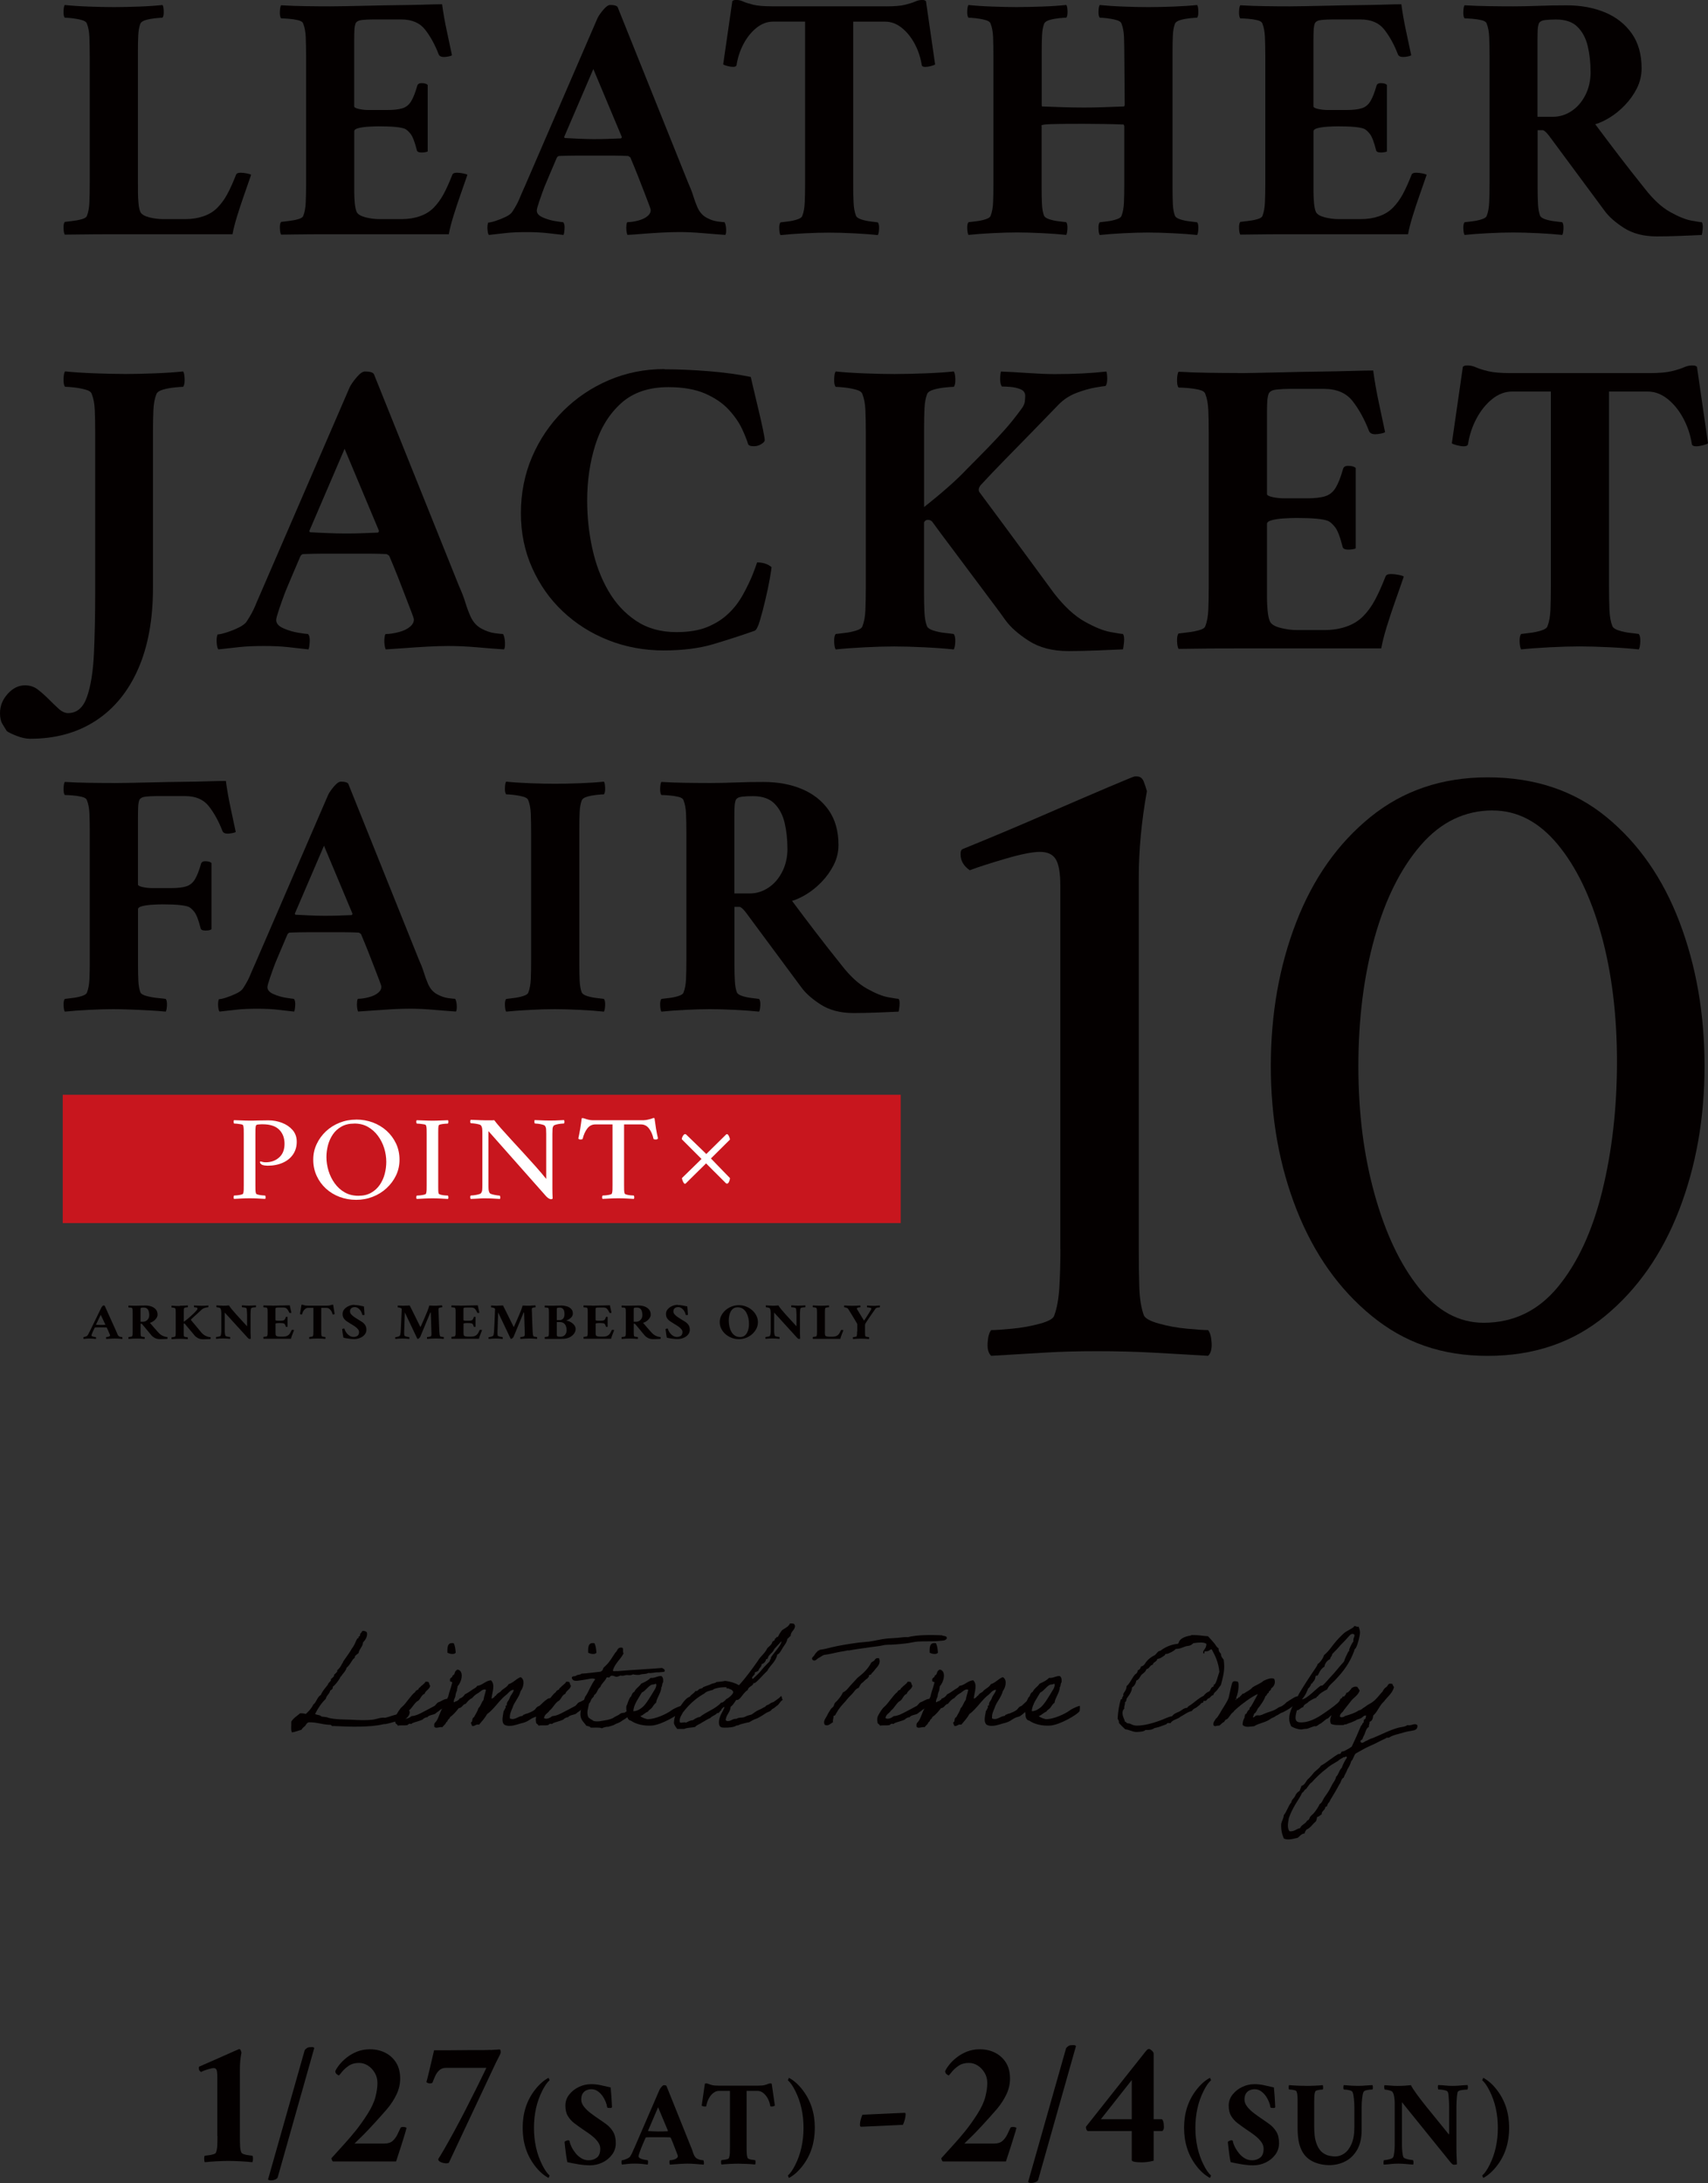 <?xml version="1.0" encoding="UTF-8"?>
<svg id="_レイヤー_2" data-name="レイヤー 2" xmlns="http://www.w3.org/2000/svg" viewBox="0 0 365.32 466.88">
  <rect x="0" y="0" width="365.32" height="466.88" fill="#333333" stroke="none"/>
  <defs>
    <style>
      .cls-1 {
        fill: #c8161e;
      }

      .cls-1, .cls-2, .cls-3 {
        stroke-width: 0px;
      }

      .cls-2 {
        fill: #fff;
      }

      .cls-3 {
        fill: #040000;
      }
    </style>
  </defs>
  <g id="_レイヤー_1-2" data-name="レイヤー 1">
    <g>
      <path class="cls-3" d="m78.46,349.07c.25.79-.31,1.7-.81,2.18-.08.99-.79,1.36-.96,2.29-.28.2-.53.45-.79.68.11.34-.28.51-.42.68-.39.57-.73,1.27-1.35,1.78-.17.73-.79,1.21-1.21,1.89-.06.08-.11-.03-.14.14,0,.11-.28.51-.39.68-.28.4-.7.96-1.21,1.36.06.51-.28.62-.56.82-.14.74-.79.99-.93,1.75-.93.9-1.68,2.01-2.3,3.25.39.25,1.09.17,1.35.54.51.11,1.12.06,1.49.28,1.52.37,3.14.34,4.86.4,1.49.08,3.09.17,4.58,0,.93-.11,1.8-.56,2.7-.4,1.12-.25,1.96-.73,3.23-.82.42-.03.53-.37.81-.54.5.08.5-.28.95-.28.67.25.03,1.84-1.09,2.03-1.24.17-2.53.74-3.9.96-.08,0-.2-.03-.28,0-2.83.71-7.21.59-10.78.4-.48.14-.36-.34-.79-.25-1.63-.06-2.78-.57-4.46-.54-.42.08-.59.48-.81.79-.31.23-.59.48-.79.82-.7.17-1.26.45-2.02.54-.28-.51-.08-1.55-.14-2.29.45-.76,1.24-1.22,1.88-1.78.5-.03.87.03,1.21.14.65-.57,1.24-1.21,1.63-2.03.7-.51.81-1.61,1.6-2.04.37-.88.96-1.5,1.49-2.18.11-.4.48-.62.67-.93.03-.06-.03-.25,0-.28.14-.08.53-.45.67-.68.03-.06-.03-.23,0-.25.17-.14.51-.45.67-.68.06-.06-.03-.25,0-.28.45-.37.76-.79,1.09-1.5.03-.06.11.03.11-.14.03-.25.48-.76.67-1.07.42-.62.9-1.24,1.24-1.89.2-.25.37-.51.53-.82.25-.42.36-.93.67-1.36.03-.06.25-.08.25-.14.06-.06-.03-.2,0-.25.06-.06.25-.11.28-.14.08-.23,0-.51.28-.68.03-.2.22-.23.25-.42.51-.08.73.11.96.28Z"/>
      <path class="cls-3" d="m91.41,367.32c-.06-.2-.93.23-.95.4-.67.37-1.57.51-2.3.82-.14.31-.39.06-.67.14-.06.03-.34.25-.39.28-.7.11-1.43-.03-2.02.11-.08-.37-.56-.34-.53-.79-.11-.51-.03-.99.08-1.24.25-.54.95-1.7,1.4-2.03.87-.74,1.85-2.46,2.78-3.14.08-.31.39-.42.67-.54.03-.4.42-.4.53-.68.25-.17.45-.37.67-.57.25-.11.17-.54.67-.4.56-.06.36.62.67.82-.14.85-.98.99-1.21,1.75-.7.25-.84,1.1-1.38,1.5-.7.28-1.35,1.67-1.97,2.06-.34.59-1.09.79-1.21,1.64.56.37,1.4-.11,1.77-.42,1.01-.08,1.8-.54,2.55-.93.73-.4,1.4-.71,2.13-1.13.56-.23.56-.62,1.04-.9.59-.17,1.15-.68,1.85-.74.31.88-.2,1.72-1.46,2.37-.2.28-.65.42-.87.68-.36.42-1.57.34-1.88.93Zm5.64-15.88c.28.54.37,1.27.42,2.03-.37.48-1.32.23-1.77,0-.03-1.16-.03-2.29,1.35-2.03Z"/>
      <path class="cls-3" d="m114.77,367.13c-1.38.34-1.52.96-2.86,1.33-1.18.25-2.78,1.07-4.04.4-.73-.68-.25-2.01-.14-2.97.28-.06.14-.51.42-.57.03-.23-.14-.68.25-.54-.08-.62.22-.88.42-1.21.2-.31.28-.79.53-1.07.2-.37.48-.62.53-1.1-.79.03-1.07.68-1.63,1.1-1.12.85-1.91,2.04-2.95,3.11-.34.34-.67.68-1.1.96-.48.88-1.12,1.55-1.74,2.29-.76-.17-.81.37-1.49.28-.08-.4-.48-.68,0-.96.06-.4.08-.82.42-.93.31-.65.73-1.16.93-1.92.51-.42.65-1.27,1.09-1.75.11-.79.39-1.41.53-2.18-.59-.31-1.21.4-1.63.68-.53.25-.95.65-1.35,1.1-.59.25-.95.73-1.35,1.21-.67.11-.73.88-1.49.93-.56.71-1.12,1.41-1.88,1.92.03.25-.28.4-.39.54-.14.17-.14.51-.42.54-.11.51-.59.68-.79,1.07-.76-.11-1.38.4-1.77-.11.03-.14,0-.28,0-.42.03-.25.08-.34.28-.54.65-.68.87-2.06,1.49-3,.22-.71.67-1.21.93-1.89.17-.31.34-.59.37-.88.17-.79.39-1.16.73-2.49.25-.62-.53-.17-.42-.68-.11-.65.59-.51.56-1.07.48-.06.39-.68.67-.96.03-.14.25-.08.25-.25h.28c1.32.45.65,2.77-.14,3.53,0,.31-.14.65-.14.96-.22.45-.17.45-.31.96.06.4-.37.79-.37,1.41.08.34.37-.25.67-.11.11-.25.5-.23.53-.57.56-.14.93-.51,1.21-.93.51-.23.93-.54,1.35-.82.39-.34.98-.48,1.24-.96,1.21-.17,1.71-1.07,2.95-1.21.98.88.28,2.54.14,3.82.03.31.37-.17.53-.14.08-.2.22-.34.42-.42.17-.4.59-.57.93-.79.48-.68,1.38-.88,1.77-1.64,1.04-.31,1.57-1.13,2.56-1.5,1.04.56.59,2.26,0,3-.37,1.44-1.35,2.26-1.77,3.65-.25.62-.59,1.21-.53,2.18,1.04.48,1.74-.48,2.7-.54.14-.08.14-.31.42-.28.17-.17.45-.17.67-.25.48-.23.65-.23,1.21-.56.7-.4.5-.79,1.32-1.05.76-.62,2.92-3.19,2.53-.28-.79.48-2.22,2.26-3.14,2.6Z"/>
      <path class="cls-3" d="m121.51,367.32c-.06-.2-.93.23-.95.4-.67.37-1.57.51-2.3.82-.14.31-.39.06-.67.14-.06.03-.34.25-.39.28-.7.11-1.43-.03-2.02.11-.08-.37-.56-.34-.53-.79-.11-.51-.03-.99.08-1.24.25-.54.95-1.7,1.4-2.03.87-.74,1.85-2.46,2.78-3.14.08-.31.39-.42.67-.54.03-.4.42-.4.53-.68.25-.17.45-.37.67-.57.25-.11.17-.54.67-.4.56-.06.36.62.67.82-.14.85-.98.99-1.21,1.75-.7.25-.84,1.1-1.38,1.5-.7.28-1.35,1.67-1.97,2.06-.34.59-1.09.79-1.21,1.64.56.37,1.4-.11,1.77-.42,1.01-.08,1.8-.54,2.55-.93.73-.4,1.4-.71,2.13-1.13.56-.23.56-.62,1.04-.9.59-.17,1.15-.68,1.85-.74.31.88-.2,1.72-1.46,2.37-.2.28-.65.42-.87.68-.36.42-1.57.34-1.88.93Zm5.64-15.88c.28.54.37,1.27.42,2.03-.37.48-1.32.23-1.77,0-.03-1.16-.03-2.29,1.35-2.03Z"/>
      <path class="cls-3" d="m134.82,366.9c-.67.31-.98.68-1.43.9-.28.14-.76.57-1.21.71-.08,0-.5.2-.59.25-.17.06-.2.17-.53.25-.17.06-.67.23-.93.28-.42.11.03-.08-.56.06-.28.06-.53.11-.81.28-.59-.25-1.6-.11-2.42-.14-.17-.28-.59-.31-.95-.42-.34-.57-1.07-1.07-1.21-2.04-.11-.71.08-1.41.28-2.15.34-.71.53-1.95.93-2.32.67-1.1,1.12-2.43,1.91-3.39-.2-.23-.67-.2-1.09-.14-.31.06-.98.2-1.6.28-.87.08-2.02.51-2.3-.42-.06-.54.7-.28.96-.54.25-.23.87-.11,1.07-.4,1.4-.08,2.7-.28,4.04-.42.22-.03.42-.25.53-.4.08-.11.06-.28.14-.4.2-.25.79-.71,1.07-1.1.56-.68.98-1.44,1.49-2.18.48-.34.42-1.19,1.35-1.07.56,0,.11.96.42,1.22-.67,1.33-1.85,2.12-2.3,3.67.06.28.67.06.96.14,3.12-.28,6.43-.42,9.55-.68.34.17.81.4.48.82-.7.06-1.29.14-1.26.11-.79-.03-1.29.23-2.16.14-.59.34-1.12.11-1.88.4-.53.03-1.01,0-1.35-.11-.93.42-.98-.03-1.91.25q-.39.11-.79,0c-.25.11-.51.23-.81.28-.34.06-1.01-.57-1.49,0,.03.28-.48.06-.67.14-.31.79-1.04,1.19-1.35,2.04-.67.48-.62,1.3-1.35,1.75.03.37-.36.54-.53.82-.2.28-.2.73-.53.93-.17,1.07-.62,1.95-.14,3,.31.23.51.45.81.54.11.03.08.11.11.14.9.42,2.13,0,3.12-.14.42-.11,1.09-.23,1.54-.62.03-.03.76-.4.79-.4.22-.11.39-.31.65-.42.22-.08.59-.08.81-.14.14-.31.65-.23,1.04-.28.42.34-.11.59.14.9Z"/>
      <path class="cls-3" d="m145.66,366c-.42.68-4.16,2.91-6.26,3.05-1.77.11-3.4-.31-4.46-1.05-.65-.08-.87-.85-.81-1.36-.11-.57-.28-1.27-.11-1.92,0,0,.11-.06.11-.14.08-.28.53-1.64.87-1.78.14-.4.28-.82.67-.96.31-.76,1.07-1.1,1.46-1.75.76-.34,1.49-.68,2.02-1.24.98.08,1.38-.42,2.3-.4.39.31.42.68.39,1.21,0,.23-.06.17-.11.28-.11.2-.06.68-.28.93,0,1.1-1.04,2.32-1.12,3.31-.39.2-.67.79-.93,1.1-.25.31-.65.42-.81.79-.65.23-.98.74-1.63.96.42.37,1.09.54,1.49.65h.28c1.49-.08,3.71-1.02,4.89-1.89.25-.2.81-.48,1.07-.59.25-.08.79-.37,1.07-.37,0,.06,0,1.02-.08,1.16Zm-6.37-5.65c-.81.45-1.26,1.3-2.02,1.64-.5.93-1.77,2.54-1.8,3.98.42.03.93-.2,1.1-.28.34-.2.53-.31.81-.54.84-.68,1.94-2.63,2.44-3.45.25-.4.56-.82.56-1.36-.03-.08-.03-.25-.14-.25-.37.25-.73.14-.96.25Z"/>
      <path class="cls-3" d="m167.42,363.54c-.7.45-.73.99-1.29,1.3-.5.4-.42.4-1.01.71-.31.54-.9.54-1.4.9-.7.51-1.91,1.16-1.97,1.13-.34.08-1.38.65-1.52.76-.62.08-1.15.28-1.8.42-.34.08-.37.28-.93.28-.51.4-1.71.45-2.47.45s-1.26-.06-1.26-1.13c0-1.27.76-2.15,1.18-3.19-.03-.08-.06-.11-.08-.11-.14,0-.39.4-.5.4-.06,0-.06.34-.11.34-.22,0-.39.59-.76.59-.03,0-.08,0-.11-.03-.34.51-1.1.59-1.46,1.07-.65.25-1.18.65-1.77.96-.5.37-1.09.48-1.49.96-.81.17-1.66.11-2.33.42h-1.49c-.31-.42-.7-.9-.7-1.3,0-.93.34-1.53.42-2.35,1.01-1.02,1.77-2.85,2.98-3.25.31-.51.93-.71,1.21-1.24.06.03.11.03.17.03.31,0,.45-.31.65-.42.28-.14.67-.08.81-.4.7-.31,1.26-.42,1.74-.68.31-.17.87-.14,1.09-.42.62-.08,1.32-.11,1.88-.25,1.12.14,2.16.45,2.95.93,1.46-1.58,2.78-3.42,4.04-5.2.56-1.02,1.54-1.61,2.02-2.71.39-.42.93-.71,1.09-1.36.14-.23.53-.2.53-.59v-.08c.28-.03.25-.4.56-.4h.11c.2-.51.5-.93.81-1.36.59-.51,1.43-.74,1.74-1.5h.39c.25,0,.45.03.56.14v.08c0,.14.14.11.14.25,0,1.02-.9,1.1-.95,2.23-.31.08-.37.45-.67.54-.11.82-.62,1.33-.96,1.89-.31.48-.73,1.41-1.21,1.5-.31,1.58-1.52,2.26-2.16,3.53-.81.71-2.36,2.6-2.78,2.6-.06,0-.11,0-.17-.03,0,.65-1.12.73-1.21,1.5-.95.51-1.57,2.12-2.27,2.12-.06,0-.11,0-.17-.03-.39.51-.67,1.13-1.21,1.47-.08,1.24-.96,1.67-1.07,2.85.08.17.28.23.48.23.7,0,.95-.48,1.6-.48h.2c.7-.42,1.21-.11,1.88-.45.7-.34.67-.25,1.4-.48,1.26-.9.87-.65,2.11-1.24.62-.42.59-.17,1.07-.71.81-.25.67-.51,1.49-.71.62-.48,1.18-.76,1.63-1.3.34.42.03.48.34.79Zm-11.4-2.29c0-.25-.65-.06-.65-.2,0-.23.22-.2-.14-.2h-.34c-.87,0-1.57.17-2.25.4-.03,0-.03.11-.11.14-.7.23-1.38.28-1.91.82-2.92,1.61-4.46,3.98-4.58,4.07-.25.56-.67.96-.67,1.81,0,.34.17.34.37.34.22,0,.48-.08.67-.08.11,0,.22.03.31.08.45-.23.87-.48,1.49-.54.42-.28.84-.59,1.49-.68,1.4-1.16,3.4-1.72,4.58-3.11.03,0,.06.03.08.03.39,0,.9-.71.9-.56,0-.03,0-.08-.03-.14.45-.11,1.6-1.07,1.6-1.53,0-.23-.39-.65-.81-.65Zm9.71-8.73c-.2.25-.31.57-.53.82-.08.08-.76.74-.67.74-.25,0-.22.76-.56.76h-.08s-.06.03-.06.06c0,.42-.51.93-.93,1.02,0,.65-.56.79-.67,1.36-.2.2-.51.28-.81.42.03.08.03.14.03.2,0,.34-.59.57-.59.99,0,.06.06.11.17.17.65-.62,1.43-1.3,1.88-1.92.48-.65,1.77-1.84,1.77-1.92,0-.03-.03-.11-.03-.17,0-.08.25-.11.25-.54,0-.31,2.22-2.63,2.22-3.33,0-.06,0-.11-.03-.14-.42.54-.93.99-1.35,1.5Z"/>
      <path class="cls-3" d="m202.52,350.4c-.34.59-.98.45-1.6.54-1.26.17-3.09.03-4.58.14-.84.06-1.74.31-2.58.4-.45.06-.9.08-1.35.14-.62.08-1.18.08-2.02.14-.11,0-.28-.03-.39,0s-.79,0-1.21.14c-.48.14-1.85.28-2.7.4-1.54.23-3.03.4-4.46.68-.11.03-.28-.03-.39,0-.22.08-.96.2-1.49.28-.98.17-2.27.54-3.51.68-.45.17-.76.48-1.21.68-.31.2-.73.79-1.21.4-.42-.48.25-.74.39-1.07.22-.37.53-.68.81-.96.17.03.25-.03.28-.14.87-.11,1.68-.31,2.56-.54,1.6-.37,3.4-.68,5.25-.93.87-.14,1.8-.17,2.7-.28,1.32-.17,2.67-.56,4.04-.68.73-.06,1.43-.06,2.16-.14.7-.06,1.43-.2,2.16-.14,1.99-.51,5.05-.51,7.27-.4.34.23,1.15.03,1.07.68Zm-14.54,4.21c.53,1.1-.34,1.89-.81,2.43-.22.37-.56.62-.81.96-.03.28-.48.11-.53.4.11.37-.25.28-.25.54-.56.28-.84.79-1.35,1.1-.22.28-.39.59-.56.93-.73.23-.98.9-1.46,1.36-.48.48-.95.96-1.35,1.5-.7.76-1.4,1.5-1.91,2.46-.22.2-.2.68-.67.68.06.54-.22.74-.11,1.36-.48.23-1.04.96-1.77.54-.45-.82.31-1.47.53-2.03.22-.48.53-.93.81-1.36.17-.23.42-.34.53-.54.11-.17.17-.54.28-.68.14-.23.39-.37.53-.56.37-.42.93-1.07,1.21-1.75.73-.31,1.15-.96,1.63-1.5.5-.54,1.01-1.07,1.49-1.61,1.15-.9,2.25-1.89,2.95-3.28.28-.23.67-.31.81-.68.03-.14.28-.08.28-.25h.53Z"/>
      <path class="cls-3" d="m194.55,367.32c-.06-.2-.93.23-.96.4-.67.37-1.57.51-2.3.82-.14.31-.39.06-.67.14-.06.03-.34.25-.39.28-.7.11-1.43-.03-2.02.11-.08-.37-.56-.34-.53-.79-.11-.51-.03-.99.08-1.24.25-.54.96-1.7,1.4-2.03.87-.74,1.85-2.46,2.78-3.14.08-.31.39-.42.67-.54.03-.4.42-.4.53-.68.25-.17.45-.37.67-.57.25-.11.17-.54.67-.4.56-.06.37.62.67.82-.14.85-.98.99-1.21,1.75-.7.25-.84,1.1-1.38,1.5-.7.28-1.35,1.67-1.96,2.06-.34.59-1.1.79-1.21,1.64.56.37,1.4-.11,1.77-.42,1.01-.08,1.8-.54,2.55-.93.73-.4,1.4-.71,2.13-1.13.56-.23.56-.62,1.04-.9.59-.17,1.15-.68,1.85-.74.31.88-.2,1.72-1.46,2.37-.2.28-.65.42-.87.68-.37.42-1.57.34-1.88.93Zm5.64-15.88c.28.54.37,1.27.42,2.03-.37.48-1.32.23-1.77,0-.03-1.16-.03-2.29,1.35-2.03Z"/>
      <path class="cls-3" d="m217.91,367.13c-1.38.34-1.52.96-2.86,1.33-1.18.25-2.78,1.07-4.04.4-.73-.68-.25-2.01-.14-2.97.28-.06.14-.51.42-.57.03-.23-.14-.68.25-.54-.08-.62.22-.88.42-1.21.2-.31.28-.79.53-1.07.2-.37.48-.62.53-1.1-.79.03-1.07.68-1.63,1.1-1.12.85-1.91,2.04-2.95,3.11-.34.34-.67.68-1.09.96-.48.88-1.12,1.55-1.74,2.29-.76-.17-.81.37-1.49.28-.08-.4-.48-.68,0-.96.06-.4.08-.82.42-.93.31-.65.73-1.16.93-1.92.5-.42.65-1.27,1.09-1.75.11-.79.39-1.41.53-2.18-.59-.31-1.21.4-1.63.68-.53.25-.96.65-1.35,1.1-.59.25-.96.73-1.35,1.21-.67.11-.73.88-1.49.93-.56.71-1.12,1.41-1.88,1.92.03.25-.28.4-.39.54-.14.17-.14.51-.42.54-.11.51-.59.68-.79,1.07-.76-.11-1.38.4-1.77-.11.03-.14,0-.28,0-.42.03-.25.08-.34.28-.54.65-.68.87-2.06,1.49-3,.22-.71.67-1.21.93-1.89.17-.31.34-.59.36-.88.17-.79.39-1.16.73-2.49.25-.62-.53-.17-.42-.68-.11-.65.59-.51.56-1.07.48-.06.39-.68.67-.96.03-.14.25-.08.25-.25h.28c1.32.45.65,2.77-.14,3.53,0,.31-.14.65-.14.96-.22.45-.17.45-.31.96.06.4-.37.79-.37,1.41.08.34.37-.25.67-.11.11-.25.51-.23.53-.57.56-.14.93-.51,1.21-.93.5-.23.93-.54,1.35-.82.39-.34.98-.48,1.24-.96,1.21-.17,1.71-1.07,2.95-1.21.98.88.28,2.54.14,3.82.03.31.37-.17.53-.14.08-.2.22-.34.42-.42.17-.4.59-.57.93-.79.48-.68,1.38-.88,1.77-1.64,1.04-.31,1.57-1.13,2.55-1.5,1.04.56.59,2.26,0,3-.36,1.44-1.35,2.26-1.77,3.65-.25.62-.59,1.21-.53,2.18,1.04.48,1.74-.48,2.7-.54.14-.08.14-.31.42-.28.17-.17.45-.17.67-.25.48-.23.65-.23,1.21-.56.7-.4.51-.79,1.32-1.05.76-.62,2.92-3.19,2.53-.28-.79.48-2.22,2.26-3.14,2.6Z"/>
      <path class="cls-3" d="m230.88,366c-.42.68-4.16,2.91-6.26,3.05-1.77.11-3.4-.31-4.46-1.05-.65-.08-.87-.85-.81-1.36-.11-.57-.28-1.27-.11-1.92,0,0,.11-.06.11-.14.08-.28.53-1.64.87-1.78.14-.4.28-.82.67-.96.31-.76,1.07-1.1,1.46-1.75.76-.34,1.49-.68,2.02-1.24.98.08,1.38-.42,2.3-.4.39.31.42.68.39,1.21,0,.23-.06.17-.11.28-.11.2-.06.68-.28.93,0,1.1-1.04,2.32-1.12,3.31-.39.2-.67.79-.93,1.1-.25.31-.65.42-.81.79-.65.23-.98.74-1.63.96.42.37,1.09.54,1.49.65h.28c1.49-.08,3.71-1.02,4.89-1.89.25-.2.81-.48,1.07-.59.25-.08.79-.37,1.07-.37,0,.06,0,1.02-.08,1.16Zm-6.37-5.65c-.81.45-1.26,1.3-2.02,1.64-.51.93-1.77,2.54-1.8,3.98.42.03.93-.2,1.09-.28.34-.2.53-.31.81-.54.84-.68,1.94-2.63,2.44-3.45.25-.4.56-.82.56-1.36-.03-.08-.03-.25-.14-.25-.37.25-.73.14-.95.25Z"/>
      <path class="cls-3" d="m254.72,349.8v-.03c0-.11.42-.08.62-.08,1.09,0,1.96.2,3.03.25.5.54.98,1.05,1.46,1.64.25.34.42.76.81.93v.14c0,.57.31.79.53,1.1v.11c0,.54.34.76.56,1.1.08.51.11.99.11,1.44,0,1.47-.37,2.68-.7,3.96-.31.37-.53.73-.81,1.1-.28.34-.73.57-.81,1.07-.48.06-.59.51-.96.68-.42.06-.39.57-.84.57-.06,0-.14,0-.22-.03-.2.03-.06.42-.28.42h-.08c-.06,0-.31.14-.31.17,0,.2-1.04.88-.81.76-.28.23-.81.31-1.07.82-1.01.23-1.63.82-2.44,1.22-.59.57-1.71.62-2.13,1.36-.06.03-.11.03-.14.03-.14,0-.28-.03-.39-.03-.25,0-.28.23-.42.28-.76.28-1.52.62-2.55.82-.34.31-.93.4-1.57.4h-.31c-.39.37-1.18.37-1.91.42-.95-.03-1.49-.48-2.41-.57-.48-.42-.93-.88-1.35-1.36v-.17c0-.37-.2-.51-.28-.76.08-1.58.34-3.02.67-4.07.03-.11.28-.03.28-.2v-.17c0-.08.28-.4.28-.51,0-.08-.03-.17-.03-.23,0-.31.7-.9.7-1.64v-.11c.81-.68,1.15-1.81,1.88-2.57.31-.14.48-.42.53-.82.37-.14.59-.4.67-.82.37-.08.62-.25.81-.54.81-1.33,2.08-1.84,2.16-1.89.25-.2.51-.59.79-.82.11-.08.28-.06.42-.14.98-.73,2.13-1.3,3.68-1.47.31-.14.22-.45.42-.68.45-.62,1.46-.96,2.42-1.1Zm.53,1.64c-.28.23-.53.45-.93.54-1.12.08-1.63.68-2.84.68-.36.45-1.63,1.07-1.99,1.07h-.17c-.14,0-.08.23-.2.28-.53.37-.95.73-1.6.79-.08.68-.87.59-.96,1.24-.67.08-.67.85-1.35.93-.17.59-.67.88-1.07,1.22-.34.45-.51,1.04-1.1,1.24-.11.68-.45,1.16-.93,1.5v.11c0,.85-1.01,2.04-1.1,2.18-.11.25-.06.71-.39.82v.2c0,.4-.17.59-.17.96,0,.06.03.14.03.2-.22.23-.39.48-.39.93,0,.85.39,1.24.53,1.92h.08c.2,0,.2.2.31.25.22.11.42.06.67.14.45.2.79.42,1.43.42,1.6,0,3.45-.51,5.05-1.1.81-.28,1.63-.76,2.55-.93.34-.51.9-.71,1.49-.96.56-.25.93-.79,1.74-.82.14-.34.53-.48.81-.68.93-.68,1.68-1.41,2.7-1.89.28-.42.7-.74,1.21-.96.28-.25.31-.76.67-.93.22-.03.28-.17.28-.4v-.14s.06.03.08.03c.39,0,.84-1.95,1.12-2.74-.2-2.06-.9-3.42-1.63-4.78-.65,0-.25.42-1.46.42-.22,0,0,.45-.22.45-.17,0-.17-.14-.17-.25,0-.54.7-.73.7-1.81-.31-.23-.73-.28-1.21-.28-.53,0-1.15.08-1.63.14Z"/>
      <path class="cls-3" d="m274.24,366.25c-.48.17-.59.4-1.35.73-.48.42-.73.31-1.24.71-1.04.73-2.33.82-3.42,1.5-.79.03-1.83.37-2.44-.28-.03-.68.2-1.21.42-1.61.03-.06-.06-.25,0-.28.14-.11.03-.23.14-.4.03-.08.2-.03.25-.14.14-.23.14-.37.28-.54.08-.14.28-.25.39-.42.03-.03-.03-.23,0-.25.14-.11.17-.14.28-.28.28-.4,1.15-2.06,1.49-2.68-1.12.4-3.57,2.23-4.41,3-.25.25-.67.54-.84.85-.62.4-.81,1.13-1.4,1.55-.45.03-.39.59-.81.68-.28.2-.5.48-.81.68-.7-.08-.87.37-1.24-.14-.06-.68.31-.93.53-1.36.37-.25.56-.71.81-1.07.42-.82,1.57-2.4,1.91-3.36.11-.48.62-2.85.76-3.19.2-.48.5-.42,1.18-.31.48.45,0,2.94-.34,3.5.2.08,0,.14,0,.28h-.14c.08.4.22-.2.42-.14.25,0,.08-.37.45-.25.14-.37.53-.48.67-.82.31.08.42-.14.67-.28.36-.2.67-.37,1.07-.68.14-.08.28-.31.42-.4.65-.45,1.68-.79,2.3-1.36.48-.23,1.63-.79,2.3-.42.39.88-.11,1.72-.67,2.03.06.54-.56.42-.53.96-.39.06-.31.59-.67.68-.2.76-1.18,2.18-1.63,2.66-.17.37-.34.68-.56.96-.39.06-.25.65-.53.82.22.37.51-.31.81-.28.28-.11.73.08.95-.11.37-.03.37-.17.67-.25,1.46-.62,1.91-.51,3.12-1.38.59-.23.53-.17,1.01-.51.34-.23.5-.42.7-.62.22-.08.62-.42.81-.51.53-.28.96-.73,1.77-.76.14,1.33-.17,1.87-.59,1.89-.25,0-.7.17-.73.28-.56.48-1.63,1.07-2.25,1.36Z"/>
      <path class="cls-3" d="m286.48,365.18c0-.06-1.26,1.47-1.68,1.67-.37.17-.65.74-1.01.74-.34.23-1.29,1.07-1.4,1.07-.17,0-.67.54-1.01.54-.06,0-.14-.03-.17-.03-.25,0-1.29.48-1.68.57-.76,0-.87.14-1.21.14-.79-.03-1.54-.31-2.16-.68-.2-.51-.42-.96-.42-1.64,0-1.36.79-2.94,1.63-4.32.17-.28.31-.73.53-1.1,1.09-1.81,2.3-3.67,3.51-5.43.14-.25.34-.48.42-.82.34-.17,1.15-1.1,1.35-1.89,1.54-1.27,1.71-2.32,4.16-4.61.76-.71,2.3-1.21,2.3-1.64.34,0,.45.17.76.17.06,0,.11,0,.2-.03.11.4.28.74.28,1.24,0,.73-.42,2.4-.84,3.25-.14.25-.39.34-.39.68-.95,2.6-2.3,4.41-4.18,6.36-.56.59-1.29,1.1-1.6,1.89-.73.34-1.85,1.04-2.02,1.5-.25,0-.25.08-.28.28-.62.17-1.12.51-1.63.82-.34.45-1.07.54-1.21,1.21-.59.08-.73.62-1.35.68-.11.45-.28,1.02-.28,1.58,0,.9.62.99,1.18.99,2.22,0,4.24-1.5,5.39-2.29,1.26-.88,2.3-1.64,3.03-2.43.08.03-.2,1.64-.2,1.53Zm1.8-14.98c-.62.76-1.49,1.5-2.02,2.18-.31.4-1.35,1.33-1.35,1.47,0,.45-.39.45-.39.96-.98.45-1.24,1.41-1.24,1.64-.93.51-1.26,1.7-1.46,1.89-.11.08-.37-.03-.42.14-.17,1.19-.67,1.16-.67,1.44,0,.14-.28.08-.28.23,0,.11-.42.9-.62.9,0,0-.34.85-.34.74,0,.28-.79,1.44-1.01,1.64,1.01,0,3.23-2.49,4.07-2.94.06,0,.14.03.17.03.31,0,1.32-1.3,1.66-1.64,1.09-1.1,2.02-2.37,3.09-3.53.2-.76.62-1.44.95-2.18.17.08.14-.08.14-.2,0-.37.56-1.47.93-1.95-.03-.08-.03-.17-.03-.25,0-.42.25-.71.25-.99,0-.25-.22-.34-.42-.34-.42,0-.73.48-1.01.76Z"/>
      <path class="cls-3" d="m285.08,366.08c.2-.14.51-1.13.7-1.3.17-.14.9-1.1.87-1.41.17-.06.31-.17.42-.28.06-.06.08-.23.11-.25.06-.06.22.03.28,0,.22-.23.48-.51.53-.82.28.06.42-.23.53-.28.11-.06.31-.4.42-.45.06-.03.08-.25.14-.25.22-.11.53-.42,1.21-.28.2.25.36.54.53.82-.39,1.1-1.43,1.53-2.02,2.43-.34.4-1.07,1.38-1.4,1.78-.22.51-.84.62-.81,1.36.28.25.87.08,1.07-.14,1.1-.31,2.13-.65,2.98-1.21.25-.03.59-.2.81-.42.11-.11.28-.17.39-.25.11-.11.28-.17.39-.28.2-.2.76-.45,1.1-.68.14-.08.25-.17.39-.28.7-.51,1.35-1.44,2.02-2.15.17-.42.45-.73.81-.96.34-.23.28-.79.96-.68.5-.08.34.56.67.68-.37,1.41-1.43,2.09-2.16,3.11-.96.82-1.35,2.2-2.3,3-.08.62-.22,1.22-.81,1.36.11.51-.22.59-.11,1.07-.59.28-.7,1.02-.96,1.64-.14.28-.28.54-.39.82.03.45-.62.2-.42.82.37.4.87-.2,1.21-.28.39-.2.9-.48,1.35-.59,1.8-.71,3.54-1.7,5.53-2.23.59-.17,1.35-.14,1.88-.54,1.07.17,1.49-.54,2.16,0,.11.9-.5,1.1-1.21,1.21-1.01.11-1.96.42-2.84.68-.48.11-1.32.34-1.88.68-.08.25-.76-.03-.81.25-1.12.48-2.25,1.16-3.37,1.61-1.09.48-2.11,1.1-3.09,1.64-.42.42-.48,1.24-.96,1.64-.17.68-.48,1.21-.81,1.75-.2.65-.59,1.1-.79,1.75-.56.25-.56,1.07-.96,1.5-.59,1.13-1.24,2.2-1.88,3.25-.11.23-.2.48-.42.68,0,.03-.11.14-.11.14-.14.2-.11.76-.56.68,0,.79-.81.79-.79,1.64-.37.14-.51.48-.96.54-.08.31-.11.68-.28.96-.7.54-1.12,1.38-2.02,1.75-.14.25-.34.48-.39.82-.76.06-1.01.62-1.49.93-.95.2-2.11.59-2.95.14-.37-.88-.62-1.81-.56-3.11.14-.71.51-1.13.56-1.89.67-.79.93-1.98,1.6-2.71.08-.65.59-.88.81-1.36.2-.48.51-.88.96-1.1.11-.37.31-.68.39-1.07.87-.23.96-1.21,1.63-1.64.31-.37.62-.65.93-1.07.39-.54,1.21-.93,1.63-1.64.87-.42,1.57-1.07,2.41-1.61.28-.2.53-.4.81-.56.11-.06.31-.2.39-.25.14-.08.39-.06.56-.14.11-.08.14-.34.25-.4.17-.11.37-.06.53-.14.59-.31,1.12-.57,1.63-.96.65-1.38,1.29-2.77,1.88-4.21.06-.34.42-.4.42-.79.39-.03.17-.65.39-.82.34-.08.31-.51.39-.82-.48-.11-.73.37-1.07.54-.31.17-.73.25-1.07.42-.08.03,0,.11-.14.11-.11.03-.67.31-.96.42-.34.11-.73.23-1.07.4-.28-.06-.37.08-.53.14-.98,0-2.08.08-2.7-.28-.42-.96.17-1.75.36-2.52Zm2.33,9.72c-.39.28-.9.45-1.24.82-.81.51-1.74.96-2.41,1.61-1.18.88-2.25,1.89-3.23,3-.45.23-.62.73-.96,1.07-.08.28-.37.37-.53.54-.17.2-.25.48-.53.57-.39.93-1.01,1.72-1.49,2.57-.51.88-.98,1.78-1.35,2.85-.17,1.02-.42,2.09.14,2.83,1.07.11,1.43-.54,2.27-.68.28-.76,1.18-.9,1.49-1.61.48-.08.53-.65.67-.82.22-.28.59-.54.81-.82.45-.56.9-1.19,1.21-1.89.53-.28.65-.88.96-1.36.28-.45.65-.88.93-1.36.31-.48.53-.99.81-1.5.28-.48.73-1.02.81-1.61.56-.48.65-1.44,1.21-1.92.28-.79.65-1.53,1.1-2.15-.03-.11-.03-.28-.14-.28-.2.03-.25.2-.53.14Z"/>
    </g>
    <g>
      <path class="cls-3" d="m46.48,456.83v-12.58c0-.81-.06-1.34-.17-1.59-.11-.24-.32-.36-.63-.36-.18,0-.56.08-1.16.25s-1.1.36-1.5.59c-.33-.18-.49-.42-.49-.73v-.27c0-.08.03-.13.08-.15,1.42-.61,2.77-1.21,4.05-1.78,1.28-.57,2.34-1.04,3.17-1.41s1.27-.55,1.29-.55h.08c.13,0,.23.1.3.29.08.19.13.34.15.44-.23,1.12-.34,2.28-.34,3.48v14.38c0,.79.01,1.48.04,2.07.02.59.11,1.07.27,1.45.08.15.27.28.59.38.32.1.65.17,1.01.21.35.04.61.07.76.1.1.13.14.36.13.69-.01.33-.06.56-.13.69-.71-.08-1.54-.14-2.49-.19-.95-.05-1.82-.08-2.6-.08s-1.65.03-2.58.08c-.94.05-1.77.11-2.51.19-.08-.13-.12-.36-.13-.69-.01-.33.03-.56.13-.69.18-.03.44-.06.8-.1.35-.04.7-.11,1.03-.21.33-.1.52-.23.57-.38.15-.38.24-.87.27-1.45.03-.59.04-1.27.04-2.07Z"/>
      <path class="cls-3" d="m66.62,437.81c.37,0,.57.07.59.22l-7.81,27.63c-.02.14-.18.29-.46.44-.12.06-.27.11-.45.16-.18.04-.38.06-.6.06-.1,0-.22-.02-.34-.06-.08-.04-.14-.07-.19-.09l-.03-.06,7.84-27.63c.1-.17.27-.32.5-.47.12-.08.26-.13.42-.16.15-.02.33-.03.54-.03Z"/>
      <path class="cls-3" d="m86.96,455.07c-.1.43-.27,1.01-.49,1.74s-.46,1.47-.7,2.24c-.24.76-.46,1.45-.67,2.05-.2.6-.33.99-.38,1.17h-13.53c-.1-.1-.17-.22-.21-.34-.04-.13-.07-.24-.1-.34.96-1.07,1.86-2.06,2.7-2.98s1.67-1.89,2.49-2.91c.82-1.02,1.67-2.21,2.53-3.56.86-1.35,1.43-2.58,1.71-3.69.28-1.11.42-2.08.42-2.93s-.19-1.55-.57-2.2c-.38-.65-.87-1.17-1.46-1.55s-1.23-.57-1.92-.57c-.86,0-1.59.2-2.19.61-.6.41-1.06.83-1.41,1.26-.34.43-.56.7-.67.8-.1,0-.26-.08-.47-.25-.22-.16-.32-.39-.32-.67.15-.36.43-.8.84-1.32.4-.52.92-1.04,1.56-1.55s1.37-.94,2.2-1.28c.84-.34,1.77-.52,2.81-.52,1.19,0,2.27.24,3.25.73.97.48,1.75,1.19,2.34,2.12.58.93.87,2.07.87,3.42,0,1.15-.25,2.26-.76,3.35-.51,1.08-1.19,2.14-2.05,3.16-1.01,1.17-2.11,2.4-3.29,3.67-1.18,1.28-2.4,2.51-3.67,3.71h6.38c.76,0,1.35-.18,1.77-.55s.75-.82,1.01-1.34c.25-.52.48-1,.68-1.43.05-.15.23-.23.53-.23.13,0,.26.01.4.04.14.03.26.08.36.15Z"/>
      <path class="cls-3" d="m104.87,438.44c.49-.03.93-.05,1.29-.08.37-.03.59-.04.66-.04.13,0,.2.07.23.21s.04.26.04.36c0,.18-.09.45-.28.8-.19.36-.44.84-.74,1.45l-10.07,21.42c-.08.05-.19.08-.34.1s-.25.02-.3.02c-.08,0-.25-.03-.51-.08-.27-.05-.52-.15-.76-.29-.24-.14-.36-.33-.36-.55.3-.46.75-1.19,1.33-2.2.58-1.01,1.25-2.2,2-3.58.75-1.38,1.53-2.85,2.34-4.42.81-1.57,1.61-3.16,2.41-4.76.8-1.61,1.54-3.12,2.22-4.55h-8.59c-.61,0-1.1.17-1.46.5-.37.33-.66.73-.87,1.2-.22.47-.41.95-.59,1.43-.03.05-.06.09-.09.11-.04.03-.16.05-.36.08-.18.03-.35,0-.51-.06-.16-.06-.28-.13-.36-.21.18-.61.37-1.38.59-2.31.21-.93.42-1.82.63-2.66.2-.84.34-1.45.42-1.84h3.04c.81,0,1.65,0,2.53-.02.87-.01,1.7-.02,2.49-.02h2.62c.43,0,.89-.01,1.39-.04Z"/>
      <path class="cls-3" d="m114.21,455.08c0,2.93.58,5.56,1.75,7.9.54,1.08,1.07,1.85,1.6,2.3l-.23.52c-.53-.28-1.03-.64-1.52-1.07s-.96-.94-1.4-1.52c-1.74-2.26-2.62-4.97-2.62-8.13s.87-5.85,2.62-8.11c.45-.58.92-1.09,1.4-1.52s.99-.79,1.52-1.07l.23.52c-.53.45-1.06,1.22-1.6,2.3-1.17,2.34-1.75,4.96-1.75,7.88Z"/>
      <path class="cls-3" d="m126.35,445.74c.76,0,1.47.07,2.12.22.65.15,1.36.31,2.14.48.07.68.12,1.36.17,2.04s.08,1.41.12,2.19c-.07.11-.16.16-.29.16h-.03c-.07,0-.2,0-.4-.01-.2,0-.31-.07-.32-.17-.05-.37-.16-.77-.34-1.2s-.41-.85-.7-1.25c-.3-.4-.64-.73-1.03-.99s-.83-.39-1.31-.39c-.33,0-.66.07-.99.2-.33.13-.61.36-.83.68-.23.32-.34.77-.34,1.35,0,.52.2,1.03.6,1.53.4.5.88.96,1.44,1.38.56.43,1.1.81,1.62,1.16.55.37,1.12.76,1.7,1.19.58.43,1.06.96,1.45,1.59.39.64.58,1.46.58,2.47,0,.92-.27,1.74-.81,2.46s-1.22,1.27-2.06,1.67c-.84.4-1.73.6-2.66.6-.74,0-1.54-.07-2.4-.21-.86-.14-1.67-.3-2.43-.47-.09-.38-.17-.87-.26-1.46-.09-.59-.16-1.16-.22-1.71-.06-.55-.1-.94-.12-1.16.05-.09.17-.17.35-.24s.31-.11.38-.11c.21,0,.32.06.34.18.05.35.19.75.41,1.21.22.46.52.91.87,1.36.35.44.77.81,1.25,1.1.48.29,1,.43,1.57.43.66,0,1.23-.19,1.73-.56.49-.37.74-1.01.74-1.92,0-.45-.13-.88-.4-1.29-.27-.41-.6-.79-1-1.14s-.81-.67-1.25-.97c-.43-.3-.8-.55-1.12-.76-.61-.42-1.19-.84-1.77-1.28s-1.03-.95-1.39-1.54-.53-1.33-.53-2.22.27-1.68.81-2.36c.54-.69,1.22-1.23,2.05-1.63.83-.4,1.68-.6,2.54-.6Z"/>
      <path class="cls-3" d="m135.67,459.41l5.4-12.49c.09-.17.23-.38.43-.61.2-.24.37-.35.51-.35.29,0,.48.05.54.16l5.19,12.93c.17.38.3.72.39,1.01.09.29.19.57.31.85.16.35.38.6.66.76.29.16.56.25.83.29.27.03.44.05.51.05.07.12.11.3.12.52,0,.23-.01.37-.06.42-.5-.04-1.06-.08-1.66-.13s-1.19-.08-1.74-.08c-.38,0-.81.01-1.3.04-.48.03-.95.06-1.39.09-.44.03-.82.06-1.13.08-.03-.05-.06-.15-.08-.3-.02-.15-.02-.29,0-.43.02-.14.04-.21.08-.21.22,0,.49-.04.79-.12.3-.08.54-.2.71-.35.14-.12.21-.26.21-.42,0-.05-.05-.21-.16-.48-.1-.27-.23-.6-.38-.98s-.29-.76-.44-1.14c-.15-.37-.32-.81-.53-1.29-.09-.07-.15-.11-.18-.11-.36-.02-.71-.03-1.05-.03h-2.75c-.39,0-.81,0-1.26.03-.07,0-.13.04-.18.13-.23.52-.41.95-.55,1.28s-.26.62-.36.86c-.12.31-.25.66-.38,1.04-.13.38-.2.62-.2.71,0,.21.15.38.44.51.29.13.6.22.92.27s.52.08.58.08c.09.09.12.25.1.5-.02.24-.04.39-.08.44-.43-.05-.86-.1-1.27-.14-.42-.04-.9-.07-1.45-.07-.59,0-1.09.02-1.49.07-.41.04-.84.09-1.29.14-.05-.05-.09-.18-.1-.39s0-.38.05-.52c.1,0,.28-.04.53-.12.25-.08.5-.18.75-.3s.42-.25.51-.39c.22-.35.39-.65.49-.9.1-.25.23-.55.39-.9Zm5.09-8.73l-2.15,5.02c.02.05.03.08.05.08.26.02.61.04,1.04.05.43.02.79.03,1.06.03.4,0,.74,0,1.02-.01.29,0,.62-.02,1-.04.03,0,.06-.03.08-.11l-2.1-5.02Z"/>
      <path class="cls-3" d="m162.12,446.06c.61,0,1.07-.04,1.39-.12.32-.08.57-.16.74-.24.17-.08.34-.12.49-.12.1,0,.17,0,.2.01.03,0,.07.03.12.07l.68,4.68s-.13.07-.3.12c-.16.04-.31.07-.43.07-.16,0-.24-.04-.26-.13-.09-.56-.26-1.08-.52-1.57s-.58-.88-.96-1.19c-.38-.3-.79-.46-1.22-.46h-2.36v11.94c0,.54,0,1.01.03,1.41.02.4.08.73.18.99.05.1.19.19.4.26s.45.12.69.14c.24.03.42.05.52.07.07.09.1.24.09.47,0,.23-.04.38-.09.47-.49-.05-1.07-.1-1.77-.13-.69-.03-1.31-.05-1.84-.05s-1.14.02-1.82.05c-.67.03-1.26.08-1.77.13-.05-.09-.08-.24-.09-.47,0-.23.02-.38.09-.47.12-.02.3-.04.53-.07.23-.03.46-.07.69-.14s.35-.16.39-.26c.1-.26.16-.59.18-.99.02-.4.03-.87.03-1.41v-11.94h-2.36c-.43,0-.84.15-1.22.46-.38.3-.7.7-.96,1.19s-.43,1.01-.52,1.57c-.02.09-.1.13-.26.13-.12,0-.26-.02-.43-.07-.16-.04-.26-.08-.3-.12l.68-4.68c.05-.03.09-.06.12-.07s.09-.01.2-.01c.16,0,.32.04.49.12.17.08.42.16.74.24.32.08.78.12,1.39.12h8.44Z"/>
      <path class="cls-3" d="m171.86,455.08c0-2.92-.58-5.54-1.75-7.88-.54-1.08-1.07-1.85-1.6-2.3l.23-.52c.53.28,1.03.64,1.52,1.07s.96.94,1.4,1.52c1.74,2.26,2.62,4.96,2.62,8.11s-.87,5.87-2.62,8.13c-.45.58-.92,1.09-1.4,1.52s-.99.79-1.52,1.07l-.23-.52c.53-.45,1.06-1.22,1.6-2.3,1.17-2.34,1.75-4.97,1.75-7.9Z"/>
      <path class="cls-3" d="m184.46,452.28c1.06-.05,2-.1,2.81-.13s1.64-.08,2.49-.11c.85-.04,1.61-.08,2.28-.11.67-.04,1.13-.06,1.39-.06.08,0,.14.01.19.04.05.03.08.12.08.27,0,.33-.06.71-.17,1.13-.11.42-.25.8-.4,1.13-.58.03-1.36.06-2.34.11-.98.05-2.03.1-3.17.15-1.14.05-2.28.1-3.42.15-.18,0-.27-.14-.27-.42,0-.36.06-.73.17-1.13.11-.4.23-.73.36-1.01Z"/>
      <path class="cls-3" d="m217.41,455.07c-.1.43-.27,1.01-.5,1.74-.23.73-.46,1.47-.7,2.24-.24.76-.46,1.45-.67,2.05-.2.6-.33.99-.38,1.17h-13.53c-.1-.1-.17-.22-.21-.34-.04-.13-.07-.24-.1-.34.96-1.07,1.86-2.06,2.7-2.98s1.67-1.89,2.49-2.91,1.67-2.21,2.53-3.56c.86-1.35,1.43-2.58,1.71-3.69.28-1.11.42-2.08.42-2.93s-.19-1.55-.57-2.2c-.38-.65-.87-1.17-1.46-1.55s-1.23-.57-1.92-.57c-.86,0-1.59.2-2.19.61-.6.41-1.06.83-1.41,1.26-.34.43-.56.7-.67.8-.1,0-.26-.08-.47-.25-.22-.16-.32-.39-.32-.67.15-.36.43-.8.84-1.32.4-.52.92-1.04,1.56-1.55s1.37-.94,2.2-1.28c.84-.34,1.77-.52,2.81-.52,1.19,0,2.27.24,3.25.73s1.75,1.19,2.34,2.12c.58.93.87,2.07.87,3.42,0,1.15-.25,2.26-.76,3.35-.51,1.08-1.19,2.14-2.05,3.16-1.01,1.17-2.11,2.4-3.29,3.67-1.18,1.28-2.4,2.51-3.67,3.71h6.38c.76,0,1.35-.18,1.77-.55s.75-.82,1.01-1.34c.25-.52.48-1,.68-1.43.05-.15.23-.23.53-.23.13,0,.26.01.4.04.14.03.26.08.36.15Z"/>
      <path class="cls-3" d="m229.52,437.39c.39,0,.59.08.61.23l-8.08,28.58c-.02.15-.18.3-.48.45-.13.07-.28.12-.47.16-.18.04-.39.06-.62.06-.11,0-.22-.02-.35-.06-.09-.04-.15-.08-.19-.1l-.03-.07,8.11-28.58c.11-.17.28-.33.51-.48.13-.09.27-.14.43-.16s.35-.03.56-.03Z"/>
      <path class="cls-3" d="m245.76,438.21c.13,0,.32.11.59.34.27.23.4.46.4.69v14h1.71c.13,0,.24.16.34.48.1.32.15.75.15,1.28,0,.28-.11.54-.34.77h-1.86v6.35c-.91.23-1.76.34-2.55.34-.63,0-1.15-.04-1.54-.11s-.59-.2-.59-.38v-6.2h-9.42c-.25-.13-.38-.43-.38-.92,2.23-2.8,4.42-5.57,6.57-8.3,2.15-2.73,4.22-5.33,6.19-7.8.13-.15.24-.28.34-.38.1-.1.23-.15.38-.15Zm-3.69,6.65l-6.61,8.38h6.61v-8.38Z"/>
      <path class="cls-3" d="m255.68,455.08c0,2.93.58,5.56,1.75,7.9.54,1.08,1.07,1.85,1.6,2.3l-.23.52c-.53-.28-1.03-.64-1.52-1.07s-.96-.94-1.4-1.52c-1.74-2.26-2.62-4.97-2.62-8.13s.87-5.85,2.62-8.11c.45-.58.92-1.09,1.4-1.52s.99-.79,1.52-1.07l.23.52c-.53.45-1.06,1.22-1.6,2.3-1.17,2.34-1.75,4.96-1.75,7.88Z"/>
      <path class="cls-3" d="m268.21,445.74c.76,0,1.47.07,2.12.22.65.15,1.36.31,2.14.48.07.68.12,1.36.17,2.04.04.68.08,1.41.12,2.19-.07.11-.16.16-.29.16h-.03c-.07,0-.2,0-.4-.01-.2,0-.31-.07-.32-.17-.05-.37-.16-.77-.34-1.2s-.41-.85-.7-1.25c-.3-.4-.64-.73-1.03-.99s-.83-.39-1.31-.39c-.33,0-.66.07-.99.2-.33.13-.61.36-.83.68-.22.32-.34.77-.34,1.35,0,.52.2,1.03.6,1.53.4.5.88.96,1.44,1.38.56.43,1.1.81,1.62,1.16.55.37,1.12.76,1.7,1.19.58.43,1.06.96,1.45,1.59.39.64.58,1.46.58,2.47,0,.92-.27,1.74-.8,2.46-.54.71-1.23,1.27-2.06,1.67-.84.4-1.73.6-2.66.6-.74,0-1.54-.07-2.4-.21-.86-.14-1.67-.3-2.43-.47-.09-.38-.17-.87-.26-1.46-.09-.59-.16-1.16-.22-1.71-.06-.55-.1-.94-.12-1.16.05-.09.17-.17.35-.24s.31-.11.38-.11c.21,0,.32.06.34.18.05.35.19.75.42,1.21.22.46.51.91.87,1.36s.77.81,1.25,1.1c.48.29,1,.43,1.57.43.66,0,1.23-.19,1.73-.56.49-.37.74-1.01.74-1.92,0-.45-.13-.88-.4-1.29-.27-.41-.6-.79-1-1.14s-.81-.67-1.25-.97c-.43-.3-.8-.55-1.12-.76-.61-.42-1.19-.84-1.77-1.28s-1.03-.95-1.39-1.54-.53-1.33-.53-2.22.27-1.68.81-2.36c.54-.69,1.22-1.23,2.05-1.63.83-.4,1.68-.6,2.54-.6Z"/>
      <path class="cls-3" d="m279.35,446.11c.54,0,1.14-.01,1.82-.04s1.25-.07,1.74-.12c.05.07.08.22.09.46s-.02.4-.09.48c-.1,0-.28.01-.52.04s-.47.07-.69.13c-.22.06-.35.15-.4.28-.1.26-.16.59-.18.98-.02.39-.03.87-.03,1.42v4.68c0,.85.03,1.62.1,2.31.07.69.24,1.37.52,2.05.33.75.73,1.29,1.21,1.63.48.34.96.56,1.44.65.48.1.89.14,1.22.14.68,0,1.32-.21,1.95-.64.62-.43,1.14-1.1,1.54-2.03.41-.92.61-2.12.61-3.6v-4.34c0-.56-.04-1.15-.1-1.78-.07-.63-.16-1.07-.26-1.33-.07-.17-.23-.3-.49-.38-.26-.08-.53-.13-.81-.17-.28-.03-.48-.05-.6-.05-.07-.09-.1-.25-.09-.48s.04-.39.09-.46c.6.05,1.14.09,1.6.12s.98.04,1.57.04c.55,0,1.06-.02,1.51-.07.45-.04.93-.07,1.45-.09.05.07.08.22.09.46s-.02.4-.09.48c-.1,0-.3.01-.6.04-.3.03-.58.08-.84.16-.27.08-.44.21-.51.41-.1.26-.19.7-.26,1.32-.07.62-.1,1.21-.1,1.76v4.96c0,1.72-.32,3.14-.97,4.26s-1.5,1.94-2.54,2.47c-1.05.53-2.19.8-3.41.8-1.06,0-2.06-.18-3.01-.55-.95-.37-1.73-.93-2.34-1.7-.48-.63-.84-1.4-1.08-2.31-.23-.91-.35-2.03-.35-3.36v-5.41c0-.56,0-1.03-.03-1.42-.02-.39-.08-.72-.18-.98-.03-.12-.16-.21-.39-.28-.22-.06-.45-.1-.69-.13-.23-.03-.41-.04-.53-.04-.07-.09-.1-.25-.09-.48,0-.24.04-.39.09-.46.5.05,1.1.09,1.79.12.69.03,1.31.04,1.84.04Z"/>
      <path class="cls-3" d="m299,446.11c.45,0,.93-.01,1.43-.04s.95-.07,1.35-.12c.24.49.65,1.13,1.23,1.92s1.25,1.67,2.03,2.64c.77.97,1.58,1.96,2.43,2.99.85,1.03,1.66,2.03,2.44,3.01.03-.09.05-.24.05-.46v-5.37c0-.33-.01-.73-.04-1.19-.03-.46-.06-.89-.09-1.29-.04-.4-.09-.66-.16-.78-.07-.16-.25-.27-.54-.35-.29-.08-.59-.13-.9-.16-.3-.03-.51-.04-.61-.04-.02,0-.04-.13-.07-.38-.03-.25,0-.44.07-.56.59.02,1.1.05,1.54.1.44.05.96.08,1.54.08.55,0,1.1-.03,1.64-.08.54-.05,1.06-.09,1.56-.1.03.07.06.21.07.43,0,.22-.03.4-.12.54-.07,0-.26,0-.57.03-.31.02-.63.07-.95.14-.32.08-.51.21-.58.41-.03.12-.07.37-.12.76-.04.38-.07.8-.09,1.24-.02.44-.03.82-.03,1.14v8.67c0,.75.01,1.37.04,1.86.03.49.05,1.06.07,1.72-.04.03-.14.06-.33.08-.18.02-.29.03-.32.03-.12,0-.25-.06-.38-.17-.13-.11-.26-.26-.4-.43l-10.33-12.78v9.25c0,.45.03.93.09,1.42.06.5.12.84.19,1.03.07.16.26.29.57.39.31.11.62.18.93.22.31.04.5.07.57.07.09.12.13.29.12.51,0,.22-.03.37-.07.46-.5-.04-1.02-.08-1.56-.13s-1.08-.08-1.63-.08c-.59,0-1.1.03-1.54.08-.44.05-.96.1-1.55.13-.07-.12-.09-.31-.06-.56.03-.25.05-.38.06-.38.1,0,.31-.03.61-.08.3-.05.6-.13.88-.22s.46-.22.53-.38c.09-.19.16-.54.22-1.06.06-.51.09-1.01.09-1.5v-9.04c0-.35-.04-.76-.1-1.23-.07-.47-.19-.83-.36-1.07-.07-.12-.22-.22-.45-.29-.23-.07-.47-.13-.7-.17-.23-.04-.4-.07-.51-.07-.03,0-.07-.07-.09-.21-.03-.14-.04-.29-.03-.44,0-.16.03-.25.07-.29.4.02.83.05,1.29.09.46.04.98.07,1.57.07Z"/>
      <path class="cls-3" d="m320.37,455.08c0-2.92-.58-5.54-1.75-7.88-.54-1.08-1.07-1.85-1.6-2.3l.23-.52c.53.28,1.03.64,1.52,1.07s.95.94,1.4,1.52c1.74,2.26,2.62,4.96,2.62,8.11s-.87,5.87-2.62,8.13c-.45.58-.92,1.09-1.4,1.52s-.99.79-1.52,1.07l-.23-.52c.53-.45,1.06-1.22,1.6-2.3,1.17-2.34,1.75-4.97,1.75-7.9Z"/>
    </g>
    <g>
      <path class="cls-3" d="m19.14,284.87l2.56-5.26c.04-.07.11-.16.2-.26s.17-.15.24-.15c.14,0,.23.02.26.07l2.46,5.45c.08.16.14.3.18.42.04.12.09.24.15.36.07.15.18.25.31.32.14.07.27.11.39.12.13.02.21.02.24.02.03.05.05.13.06.22,0,.1,0,.15-.03.18-.24-.02-.5-.03-.79-.06-.29-.02-.56-.03-.82-.03-.18,0-.39,0-.62.02-.23.01-.45.02-.66.04-.21.02-.39.03-.54.03-.02-.02-.03-.06-.04-.13,0-.06,0-.12,0-.18,0-.06.02-.09.04-.09.11,0,.23-.02.38-.05s.26-.08.34-.15c.07-.05.1-.11.1-.18,0-.02-.02-.09-.07-.2-.05-.11-.11-.25-.18-.41s-.14-.32-.21-.48-.15-.34-.25-.55c-.04-.03-.07-.04-.09-.04-.17,0-.34-.01-.5-.01h-1.3c-.18,0-.38,0-.6.01-.03,0-.06.02-.09.06-.11.22-.19.4-.26.54-.07.14-.12.26-.17.36-.06.13-.12.28-.18.44-.06.16-.09.26-.09.3,0,.09.07.16.21.21.14.06.29.09.44.12s.24.03.28.03c.04.04.06.11.05.21,0,.1-.02.17-.04.19-.21-.02-.41-.04-.6-.06s-.43-.03-.69-.03c-.28,0-.51,0-.71.03s-.4.04-.61.06c-.02-.02-.04-.08-.05-.17,0-.09,0-.16.02-.22.05,0,.13-.02.25-.05s.24-.08.36-.13.2-.11.24-.17c.11-.15.18-.27.23-.38.05-.11.11-.23.18-.38Zm2.41-3.68l-1.02,2.11s.02.03.02.03c.12,0,.29.02.49.02.2,0,.37.01.5.01.19,0,.35,0,.49,0,.14,0,.29,0,.47-.02.02,0,.03-.01.04-.04l-1-2.11Z"/>
      <path class="cls-3" d="m31.08,279.21c.5,0,.95.07,1.34.22.39.15.71.37.94.66s.34.65.34,1.08c0,.22-.06.43-.17.62-.11.19-.25.37-.43.53-.17.16-.35.29-.54.39-.18.1-.35.17-.5.2.3.35.57.68.84.98.26.3.56.64.9,1.02.3.34.59.58.89.73.3.15.55.24.75.27.2.03.32.05.36.05.03.04.04.11.03.21-.01.11-.02.17-.03.18-.17,0-.42.02-.73.03-.32.01-.6.02-.84.02-.46,0-.84-.09-1.15-.26-.31-.18-.54-.36-.68-.54l-1.94-2.33c-.1-.11-.17-.17-.22-.17h-.17v1.79c0,.19,0,.36.01.51s.03.27.07.36c.02.04.09.08.19.11.1.03.21.05.33.06.12.01.2.02.25.03.03.04.05.1.04.2,0,.1-.02.16-.04.2-.23-.02-.51-.04-.84-.06-.33-.02-.63-.02-.88-.02s-.54,0-.86.02c-.32.01-.6.03-.84.06-.02-.04-.04-.1-.04-.2,0-.09.01-.16.04-.2.06,0,.14-.02.26-.03.11-.01.23-.03.33-.06s.17-.07.18-.11c.05-.11.08-.25.09-.42s.01-.37.01-.59v-3.95c0-.23,0-.43-.01-.6s-.04-.3-.09-.41c-.02-.05-.08-.09-.18-.11s-.22-.04-.33-.04c-.12,0-.2-.01-.26-.01-.03-.04-.05-.11-.04-.21,0-.1.02-.17.04-.2.27.02.56.02.87.03s.59,0,.85,0,.54,0,.86-.02c.32-.01.65-.02,1-.02Zm.84,2.07c0-.29-.03-.55-.1-.8-.07-.25-.18-.45-.36-.6-.17-.15-.42-.23-.75-.23-.13,0-.26,0-.38.02-.12.01-.2.05-.23.1-.02.06-.04.13-.04.22,0,.09,0,.19,0,.31v2.38h.54c.23,0,.45-.06.65-.18.2-.12.36-.28.49-.5.12-.21.18-.46.18-.73Z"/>
      <path class="cls-3" d="m38.46,279.26c.25,0,.54,0,.87-.02.32-.01.6-.03.83-.05.02.03.04.09.04.19,0,.1-.01.17-.04.2-.05,0-.13,0-.25.02-.12.01-.23.03-.33.06-.1.03-.17.06-.19.12-.04.1-.07.22-.07.36s-.01.32-.01.51v2.04c.53-.37.95-.7,1.24-.98.25-.22.45-.41.62-.56.17-.15.33-.3.47-.45.15-.15.3-.32.47-.52.07-.07.1-.14.11-.2s.01-.11.01-.15c0-.08-.05-.14-.14-.17-.09-.03-.19-.05-.3-.06-.11,0-.19-.01-.25-.01-.03-.04-.05-.11-.05-.19s0-.15.02-.2c.22,0,.48.02.78.04s.56.03.78.03c.55,0,1.05-.02,1.49-.07.02.04.02.1.02.19s-.02.15-.05.19c-.03,0-.13.01-.3.04-.16.03-.34.07-.54.14-.2.07-.37.17-.52.3-.3.27-.56.51-.79.73-.23.21-.48.44-.75.68s-.5.46-.73.68c-.06.07-.07.12-.04.18.22.26.46.55.71.85.25.3.49.59.71.85.22.27.47.57.75.91.3.34.59.58.89.73.3.15.55.24.75.27s.32.05.36.05c.03.04.04.11.03.21-.01.11-.02.17-.03.18-.17,0-.42.02-.73.03-.32.01-.6.02-.84.02-.46,0-.84-.09-1.15-.26-.31-.18-.54-.36-.68-.54-.07-.1-.2-.25-.38-.46-.18-.21-.38-.45-.6-.71-.22-.26-.43-.51-.63-.75-.21-.24-.37-.44-.5-.61-.03-.03-.07-.04-.12-.04s-.09.02-.11.07v1.81c0,.19,0,.36.01.51s.03.27.07.36c.02.04.09.08.19.11.1.03.21.05.33.06.12.01.2.02.25.03.03.04.05.1.04.2,0,.1-.02.16-.04.2-.23-.02-.51-.04-.84-.06-.33-.02-.63-.02-.88-.02s-.54,0-.86.02c-.32.01-.6.03-.84.06-.02-.04-.04-.1-.04-.2,0-.09.01-.16.04-.2.06,0,.14-.02.26-.03.11-.01.23-.03.33-.06s.17-.07.18-.11c.05-.11.08-.25.09-.42s.01-.37.01-.59v-3.95c0-.23,0-.43-.01-.6s-.04-.3-.09-.41c-.02-.05-.08-.09-.18-.12-.11-.03-.22-.04-.33-.06-.12-.01-.2-.02-.26-.02-.03-.04-.05-.1-.04-.2,0-.1.02-.16.04-.19.24.02.52.04.85.05.33.01.62.02.87.02Z"/>
      <path class="cls-3" d="m47.66,279.26c.21,0,.44,0,.68-.02.24-.01.45-.03.64-.05.12.21.31.48.58.81.28.33.6.7.96,1.11.37.41.75.83,1.15,1.26.4.43.79.86,1.16,1.27.02-.04.02-.1.02-.19v-2.26c0-.14,0-.31-.02-.5-.01-.19-.03-.38-.04-.54s-.04-.28-.07-.33c-.03-.07-.12-.12-.26-.15-.14-.03-.28-.06-.42-.07-.14-.01-.24-.02-.29-.02,0,0-.02-.05-.03-.16-.01-.11,0-.19.03-.24.28,0,.52.02.73.04s.45.03.73.03c.26,0,.52-.01.78-.03.25-.02.5-.04.74-.04.02.03.03.09.03.18,0,.09-.01.17-.06.23-.03,0-.12,0-.27.01-.15,0-.3.03-.45.06-.15.03-.24.09-.28.17-.02.05-.03.16-.06.32-.02.16-.03.34-.04.52,0,.19-.01.35-.01.48v3.65c0,.32,0,.58.02.78.01.21.02.45.03.73-.02.02-.07.03-.15.03-.09,0-.14.01-.15.01-.06,0-.12-.02-.18-.07s-.13-.11-.19-.18l-4.9-5.38v3.9c0,.19.01.39.04.6.03.21.06.35.09.43.03.07.12.12.27.17.15.04.3.08.44.09.15.02.24.03.27.03.04.05.06.12.06.21,0,.09-.01.16-.03.19-.24-.02-.48-.03-.74-.06-.25-.02-.51-.03-.78-.03-.28,0-.52.01-.73.03-.21.02-.45.04-.73.06-.03-.05-.04-.13-.03-.24.01-.11.02-.16.03-.16.05,0,.15-.01.29-.03.14-.02.28-.05.42-.09s.22-.09.25-.16c.04-.08.08-.23.11-.45.03-.22.04-.43.04-.63v-3.81c0-.15-.02-.32-.05-.52s-.09-.35-.17-.45c-.03-.05-.1-.09-.22-.12-.11-.03-.22-.05-.33-.07-.11-.02-.19-.03-.24-.03-.02,0-.03-.03-.04-.09-.01-.06-.02-.12-.01-.19,0-.07.01-.11.03-.12.19,0,.39.02.61.04s.47.03.75.03Z"/>
      <path class="cls-3" d="m58.08,279.24c.1,0,.27,0,.52,0,.25,0,.54,0,.86-.02.32,0,.65-.01.99-.02.34,0,.64,0,.92-.02.28,0,.48-.01.62-.01.04.27.09.54.16.81s.13.53.18.77c-.02.02-.06.03-.12.04s-.12.02-.16.02c-.1,0-.16-.03-.18-.09-.13-.3-.29-.56-.47-.77-.18-.21-.46-.31-.83-.31h-1c-.13,0-.26,0-.38.02-.12.01-.2.05-.23.1-.02.06-.04.13-.04.22,0,.09,0,.19,0,.31v2.06s.05.06.16.08c.11.02.23.03.36.03h.63c.24,0,.42-.02.55-.06.13-.04.23-.11.3-.22.07-.11.14-.27.21-.47.02-.06.07-.09.15-.09.11,0,.18.02.22.06v2.07s-.03.01-.08.02c-.05,0-.09.01-.13.01-.11,0-.16-.03-.17-.08-.07-.26-.15-.43-.22-.51-.07-.08-.14-.13-.2-.15-.14-.05-.44-.08-.91-.08-.11,0-.23,0-.36.01-.14,0-.25.02-.35.04-.1.02-.15.06-.15.1v1.9c0,.11,0,.22.02.34.01.12.03.21.07.28.04.07.14.13.31.17.16.04.32.06.48.06h.79c.23,0,.44-.03.63-.09.19-.06.35-.15.49-.26.13-.12.25-.26.34-.42.1-.16.2-.36.31-.61.02-.04.07-.07.16-.07.07,0,.14,0,.22.02.08.01.13.03.15.04-.07.19-.16.4-.25.63-.09.23-.17.45-.25.66-.07.21-.13.4-.16.56h-4.25c-.41,0-.77,0-1.06,0-.29,0-.48,0-.56,0-.02-.04-.04-.1-.04-.2,0-.1.01-.16.04-.2.06,0,.14-.02.26-.03.11-.01.23-.03.33-.06.11-.03.17-.06.18-.1.05-.11.08-.25.09-.42s.01-.37.01-.59v-3.95c0-.23,0-.43-.01-.6s-.04-.3-.09-.41c-.02-.05-.08-.09-.18-.11s-.22-.04-.33-.04c-.12,0-.2-.01-.26-.01-.03-.04-.05-.11-.04-.21,0-.1.02-.17.04-.2.27.02.56.02.87.03s.59,0,.85,0Z"/>
      <path class="cls-3" d="m69.87,279.24c.29,0,.51-.02.66-.05.15-.03.27-.07.35-.1.08-.03.16-.05.23-.05.05,0,.08,0,.09,0s.03.01.06.03l.32,1.97s-.06.03-.14.05c-.08.02-.15.03-.2.03-.07,0-.12-.02-.12-.06-.04-.23-.12-.45-.25-.66-.12-.2-.28-.37-.46-.5-.18-.13-.37-.19-.58-.19h-1.12v5.03c0,.23,0,.43.01.59,0,.17.04.31.09.42.02.04.09.08.19.11.1.03.21.05.33.06.12.01.2.02.25.03.03.04.05.1.04.2,0,.1-.02.16-.04.2-.23-.02-.51-.04-.84-.06-.33-.02-.62-.02-.87-.02s-.54,0-.86.02c-.32.01-.6.03-.84.06-.02-.04-.04-.1-.04-.2,0-.09.01-.16.04-.2.06,0,.14-.02.25-.03.11-.01.22-.03.33-.06.11-.03.17-.07.18-.11.05-.11.08-.25.09-.42,0-.17.01-.37.01-.59v-5.03h-1.12c-.2,0-.4.06-.58.19-.18.13-.33.3-.46.5-.12.21-.2.43-.25.66,0,.04-.05.06-.12.06-.06,0-.13,0-.2-.03-.08-.02-.12-.03-.14-.05l.32-1.97s.04-.02.06-.03c.01,0,.04,0,.09,0,.07,0,.15.02.23.05.08.03.2.07.35.1.15.03.37.05.66.05h4Z"/>
      <path class="cls-3" d="m75.81,279.11c.36,0,.7.03,1,.09.31.06.65.13,1.02.2.03.29.06.57.08.86.02.29.04.59.06.92-.03.04-.08.07-.14.07h-.01s-.1,0-.19,0c-.09,0-.15-.03-.15-.07-.02-.15-.08-.32-.16-.51-.08-.18-.19-.36-.33-.53s-.3-.31-.49-.42-.39-.17-.62-.17c-.16,0-.31.03-.47.08-.16.06-.29.15-.39.29-.11.14-.16.33-.16.57,0,.22.09.44.28.64.19.21.42.4.68.58.27.18.52.34.77.49.26.15.53.32.81.5s.5.4.69.67c.18.27.28.61.28,1.04,0,.39-.13.73-.38,1.03s-.58.54-.98.7-.82.25-1.26.25c-.35,0-.73-.03-1.14-.09-.41-.06-.79-.12-1.15-.2-.04-.16-.08-.37-.12-.62-.04-.25-.08-.49-.1-.72-.03-.23-.05-.39-.06-.49.02-.04.08-.07.17-.1.09-.03.15-.04.18-.04.1,0,.15.03.16.08.02.15.09.32.2.51.11.19.24.39.41.57.17.19.37.34.59.46.23.12.47.18.74.18.31,0,.58-.08.82-.24.23-.16.35-.43.35-.81,0-.19-.06-.37-.19-.54s-.29-.33-.47-.48c-.19-.15-.39-.28-.59-.41-.21-.12-.38-.23-.53-.32-.29-.18-.57-.36-.84-.54-.27-.18-.49-.4-.66-.65s-.25-.56-.25-.94.13-.71.38-1c.25-.29.58-.52.97-.69s.8-.25,1.21-.25Z"/>
      <path class="cls-3" d="m86.35,279.25c.2,0,.41,0,.61-.02.2-.01.42-.03.66-.03.09.17.22.41.38.74.16.32.34.69.55,1.11.2.42.42.86.66,1.33.23.47.46.93.68,1.38.02.01.04.02.05.02s.02,0,.03-.03c.01-.02.02-.03.02-.04.2-.43.37-.82.52-1.16.15-.34.3-.69.46-1.07.16-.37.31-.72.44-1.05.07-.15.13-.32.19-.51.06-.19.13-.42.22-.7.04,0,.15,0,.33.01.18,0,.36.01.56.02.2,0,.33,0,.41,0,.2,0,.43,0,.68-.03s.49-.03.73-.04c.02.02.05.08.07.19.02.1.01.18-.02.22-.05,0-.15,0-.3.03-.15.02-.26.05-.33.08-.06.04-.1.08-.13.14-.03.06-.04.16-.03.3,0,.18.02.46.03.82.01.36.03.77.04,1.21l.05,1.32c.02.44.03.83.05,1.18.02.21.03.4.05.59.02.19.05.35.11.49.02.05.09.09.2.12.11.03.22.05.34.06s.19.02.22.02c.07.13.07.26.02.4-.24-.02-.5-.03-.8-.06-.3-.02-.57-.03-.84-.03-.28,0-.6.01-.95.03-.35.02-.67.04-.95.06-.02-.02-.04-.08-.04-.18,0-.1,0-.17.02-.21.05,0,.14,0,.26-.02.12-.01.24-.04.36-.07s.19-.07.23-.12c.03-.04.06-.1.07-.18.02-.08.02-.14.02-.19v-.3c0-.14,0-.26-.01-.36l-.12-3.74s0-.07-.01-.15-.03-.13-.07-.13c-.02,0-.04.03-.06.08l-2.12,5.12s-.04.08-.1.15-.12.14-.2.2c-.07.06-.15.09-.22.09-.02,0-.06,0-.11-.02l-2.67-5.63c-.02.45-.03.83-.04,1.14-.01.31-.02.58-.03.81,0,.23-.02.45-.02.67,0,.21-.02.44-.02.69,0,.25-.02.54-.04.87,0,.12,0,.26.01.44.02.17.03.28.04.31.02.06.07.11.17.15.1.04.21.08.34.11.13.03.24.05.34.06.1.02.17.02.19.02.02.04.03.1.04.18,0,.08,0,.16-.01.22-.24-.02-.48-.03-.73-.06-.25-.02-.5-.03-.76-.03-.28,0-.53.01-.75.03-.22.02-.47.04-.75.06-.02-.04-.04-.1-.04-.18s0-.15.02-.2c.05,0,.15-.01.3-.04.15-.03.3-.07.44-.13.15-.06.24-.13.28-.22.02-.04.03-.12.06-.25.02-.13.04-.26.06-.4.02-.14.02-.24.02-.3.02-.25.03-.55.05-.9s.03-.72.05-1.1c.02-.38.03-.75.05-1.1.02-.35.03-.66.04-.92,0-.26.02-.44.02-.54,0-.04,0-.08,0-.12,0-.04-.02-.08-.06-.12-.05-.06-.16-.11-.34-.16-.18-.05-.32-.07-.43-.07-.03-.04-.04-.12-.03-.23.01-.11.02-.16.03-.17.19,0,.34.01.46.02.12,0,.24.01.37.02.13,0,.28.01.46.01Z"/>
      <path class="cls-3" d="m98.29,279.24c.1,0,.27,0,.52,0,.25,0,.54,0,.86-.02.32,0,.65-.01.99-.02.34,0,.64,0,.92-.02.28,0,.48-.01.62-.01.04.27.09.54.16.81s.13.53.18.77c-.02.02-.06.03-.12.04s-.12.02-.16.02c-.1,0-.16-.03-.18-.09-.13-.3-.29-.56-.47-.77-.18-.21-.46-.31-.83-.31h-1c-.13,0-.26,0-.38.02-.12.01-.2.05-.23.1-.02.06-.04.13-.04.22,0,.09,0,.19,0,.31v2.06s.05.06.16.08c.11.02.23.03.36.03h.63c.24,0,.42-.02.55-.06.13-.04.23-.11.3-.22.07-.11.14-.27.21-.47.02-.06.07-.09.15-.09.11,0,.18.02.22.06v2.07s-.03.01-.08.02c-.05,0-.09.01-.13.01-.11,0-.16-.03-.17-.08-.07-.26-.15-.43-.22-.51-.07-.08-.14-.13-.2-.15-.14-.05-.44-.08-.91-.08-.11,0-.23,0-.36.01-.14,0-.25.02-.35.04-.1.02-.15.06-.15.1v1.9c0,.11,0,.22.02.34.01.12.03.21.07.28.04.07.14.13.31.17.16.04.32.06.48.06h.79c.23,0,.44-.03.63-.09.19-.06.35-.15.49-.26.13-.12.25-.26.34-.42.1-.16.2-.36.31-.61.02-.04.07-.07.16-.07.07,0,.14,0,.22.02.08.01.13.03.15.04-.07.19-.16.4-.25.63-.09.23-.17.45-.25.66-.07.21-.13.4-.16.56h-4.25c-.41,0-.77,0-1.06,0-.29,0-.48,0-.56,0-.02-.04-.04-.1-.04-.2,0-.1.01-.16.04-.2.06,0,.14-.02.26-.03.11-.01.23-.03.33-.06.11-.03.17-.06.18-.1.05-.11.08-.25.09-.42s.01-.37.01-.59v-3.95c0-.23,0-.43-.01-.6s-.04-.3-.09-.41c-.02-.05-.08-.09-.18-.11s-.22-.04-.33-.04c-.12,0-.2-.01-.26-.01-.03-.04-.05-.11-.04-.21,0-.1.02-.17.04-.2.27.02.56.02.87.03s.59,0,.85,0Z"/>
      <path class="cls-3" d="m106.31,279.25c.2,0,.41,0,.61-.02.2-.01.42-.03.66-.03.09.17.22.41.38.74.16.32.34.69.55,1.11.2.42.42.86.66,1.33.23.47.46.93.68,1.38.02.01.04.02.05.02s.02,0,.03-.03c.01-.02.02-.03.02-.04.2-.43.37-.82.52-1.16.15-.34.3-.69.46-1.07.16-.37.31-.72.44-1.05.07-.15.13-.32.19-.51.06-.19.13-.42.22-.7.04,0,.15,0,.33.01.18,0,.36.01.56.02.2,0,.33,0,.41,0,.2,0,.43,0,.68-.03s.49-.03.73-.04c.02.02.05.08.07.19.02.1.01.18-.02.22-.05,0-.15,0-.3.03-.15.02-.26.05-.33.08-.06.04-.1.08-.13.14-.03.06-.04.16-.03.3,0,.18.02.46.03.82.01.36.03.77.04,1.21l.05,1.32c.02.44.03.83.05,1.18.02.21.03.4.05.59.02.19.05.35.11.49.02.05.09.09.2.12.11.03.22.05.34.06s.19.02.22.02c.07.13.07.26.02.4-.24-.02-.5-.03-.8-.06-.3-.02-.57-.03-.84-.03-.28,0-.6.01-.95.03-.35.02-.67.04-.95.06-.02-.02-.04-.08-.04-.18,0-.1,0-.17.02-.21.05,0,.14,0,.26-.02.12-.01.24-.04.36-.07s.19-.07.23-.12c.03-.04.06-.1.07-.18.02-.08.02-.14.02-.19v-.3c0-.14,0-.26-.01-.36l-.12-3.74s0-.07-.01-.15-.03-.13-.07-.13c-.02,0-.04.03-.06.08l-2.12,5.12s-.04.08-.1.15-.12.14-.2.2c-.07.06-.15.09-.22.09-.02,0-.06,0-.11-.02l-2.67-5.63c-.02.45-.03.83-.04,1.14-.01.31-.02.58-.03.81,0,.23-.02.45-.02.67,0,.21-.02.44-.02.69,0,.25-.02.54-.04.87,0,.12,0,.26.01.44.02.17.03.28.04.31.02.06.07.11.17.15.1.04.21.08.34.11.13.03.24.05.34.06.1.02.17.02.19.02.02.04.03.1.04.18,0,.08,0,.16-.01.22-.24-.02-.48-.03-.73-.06-.25-.02-.5-.03-.76-.03-.28,0-.53.01-.75.03-.22.02-.47.04-.75.06-.02-.04-.04-.1-.04-.18s0-.15.02-.2c.05,0,.15-.01.3-.04.15-.03.3-.07.44-.13.15-.06.24-.13.28-.22.02-.04.03-.12.06-.25.02-.13.04-.26.06-.4.02-.14.02-.24.02-.3.02-.25.03-.55.05-.9s.03-.72.05-1.1c.02-.38.03-.75.05-1.1.02-.35.03-.66.04-.92,0-.26.02-.44.02-.54,0-.04,0-.08,0-.12,0-.04-.02-.08-.06-.12-.05-.06-.16-.11-.34-.16-.18-.05-.32-.07-.43-.07-.03-.04-.04-.12-.03-.23.01-.11.02-.16.03-.17.19,0,.34.01.46.02.12,0,.24.01.37.02.13,0,.28.01.46.01Z"/>
      <path class="cls-3" d="m120.1,279.21c.38,0,.75.06,1.12.17.37.11.68.29.93.54.25.25.38.58.38,1,0,.21-.05.4-.15.57s-.23.32-.38.44c-.15.12-.29.22-.44.3s-.26.12-.34.15c-.05.02-.07.03-.07.04,0,.01,0,.02.01.02.15.02.33.06.55.15.22.08.43.2.65.36.21.15.39.34.54.56.14.22.22.46.22.74,0,.35-.12.68-.35.99-.23.31-.54.56-.92.76-.35.18-.75.29-1.18.32-.43.03-.87.04-1.32.03h-2.81s-.04-.1-.04-.2c0-.1.01-.16.04-.2.06,0,.14-.02.26-.03.11-.01.23-.03.33-.06.11-.03.17-.06.18-.1.05-.11.08-.25.09-.42s.01-.37.01-.59v-3.95c0-.23,0-.43-.01-.6s-.04-.3-.09-.41c-.02-.05-.08-.09-.18-.11s-.22-.04-.33-.04c-.12,0-.2-.01-.26-.01-.03-.04-.05-.11-.04-.21,0-.1.02-.17.04-.2.27.02.56.02.87.03s.59,0,.85,0,.54,0,.85-.02c.31-.01.64-.02,1-.02Zm-1.01,3.12h.62c.3,0,.55-.11.74-.32s.29-.53.29-.93c0-.51-.09-.88-.27-1.09s-.42-.33-.73-.33c-.13,0-.26,0-.38.02-.12.01-.2.05-.23.1-.02.06-.04.13-.04.22,0,.09,0,.19,0,.31v2.03Zm0,.42v2.42c0,.05,0,.15,0,.29,0,.14.03.24.08.3s.15.1.3.11.31.02.46.02c.19,0,.38-.05.57-.14.19-.09.36-.25.49-.46.14-.22.2-.51.2-.87,0-.27-.04-.53-.14-.79-.09-.25-.24-.46-.46-.63s-.52-.25-.9-.25h-.62Z"/>
      <path class="cls-3" d="m126.55,279.24c.1,0,.27,0,.52,0,.25,0,.54,0,.86-.02.32,0,.65-.01.99-.02.34,0,.64,0,.92-.02.28,0,.48-.01.62-.01.04.27.09.54.16.81s.13.53.18.77c-.02.02-.06.03-.12.04s-.12.02-.16.02c-.1,0-.16-.03-.18-.09-.13-.3-.29-.56-.47-.77-.18-.21-.46-.31-.83-.31h-1c-.13,0-.26,0-.38.02-.12.01-.2.05-.23.1-.02.06-.04.13-.04.22,0,.09,0,.19,0,.31v2.06s.05.06.16.08c.11.02.23.03.36.03h.63c.24,0,.42-.02.55-.06.13-.04.23-.11.3-.22.07-.11.14-.27.21-.47.02-.06.07-.09.15-.09.11,0,.18.02.22.06v2.07s-.03.01-.08.02c-.05,0-.09.01-.13.01-.11,0-.16-.03-.17-.08-.07-.26-.15-.43-.22-.51-.07-.08-.14-.13-.2-.15-.14-.05-.44-.08-.91-.08-.11,0-.23,0-.36.01-.14,0-.25.02-.35.04-.1.02-.15.06-.15.1v1.9c0,.11,0,.22.02.34.01.12.03.21.07.28.04.07.14.13.31.17.16.04.32.06.48.06h.79c.23,0,.44-.03.63-.09.19-.06.35-.15.49-.26.13-.12.25-.26.34-.42.1-.16.2-.36.31-.61.02-.04.07-.07.16-.07.07,0,.14,0,.22.02.08.01.13.03.15.04-.07.19-.16.4-.25.63-.09.23-.17.45-.25.66-.07.21-.13.4-.16.56h-4.25c-.41,0-.77,0-1.06,0-.29,0-.48,0-.56,0-.02-.04-.04-.1-.04-.2,0-.1.01-.16.04-.2.06,0,.14-.02.26-.03.11-.01.23-.03.33-.06.11-.03.17-.06.18-.1.05-.11.08-.25.09-.42s.01-.37.01-.59v-3.95c0-.23,0-.43-.01-.6s-.04-.3-.09-.41c-.02-.05-.08-.09-.18-.11s-.22-.04-.33-.04c-.12,0-.2-.01-.26-.01-.03-.04-.05-.11-.04-.21,0-.1.02-.17.04-.2.27.02.56.02.87.03s.59,0,.85,0Z"/>
      <path class="cls-3" d="m136.56,279.21c.5,0,.95.07,1.34.22.39.15.71.37.94.66s.34.65.34,1.08c0,.22-.06.43-.17.62-.11.19-.25.37-.43.53-.17.16-.35.29-.54.39-.18.1-.35.17-.5.2.3.35.57.68.84.98.26.3.56.64.9,1.02.3.34.59.58.89.73.3.15.55.24.75.27.2.03.32.05.36.05.03.04.04.11.03.21-.01.11-.02.17-.03.18-.17,0-.42.02-.73.03-.32.01-.6.02-.84.02-.46,0-.84-.09-1.15-.26-.31-.18-.54-.36-.68-.54l-1.94-2.33c-.1-.11-.17-.17-.22-.17h-.17v1.79c0,.19,0,.36.01.51s.03.27.07.36c.02.04.09.08.19.11.1.03.21.05.33.06.12.01.2.02.25.03.03.04.05.1.04.2,0,.1-.02.16-.04.2-.23-.02-.51-.04-.84-.06-.33-.02-.63-.02-.88-.02s-.54,0-.86.02c-.32.01-.6.03-.84.06-.02-.04-.04-.1-.04-.2,0-.09.01-.16.04-.2.06,0,.14-.02.26-.03.11-.01.23-.03.33-.06s.17-.07.18-.11c.05-.11.08-.25.09-.42s.01-.37.01-.59v-3.95c0-.23,0-.43-.01-.6s-.04-.3-.09-.41c-.02-.05-.08-.09-.18-.11s-.22-.04-.33-.04c-.12,0-.2-.01-.26-.01-.03-.04-.05-.11-.04-.21,0-.1.02-.17.04-.2.27.02.56.02.87.03s.59,0,.85,0,.54,0,.86-.02c.32-.01.65-.02,1-.02Zm.84,2.07c0-.29-.03-.55-.1-.8-.07-.25-.18-.45-.36-.6-.17-.15-.42-.23-.75-.23-.13,0-.26,0-.38.02-.12.01-.2.05-.23.1-.02.06-.04.13-.04.22,0,.09,0,.19,0,.31v2.38h.54c.23,0,.45-.06.65-.18.2-.12.36-.28.49-.5.12-.21.18-.46.18-.73Z"/>
      <path class="cls-3" d="m144.98,279.11c.36,0,.7.03,1,.09.31.06.65.13,1.02.2.03.29.06.57.08.86.02.29.04.59.06.92-.03.04-.08.07-.14.07h-.01s-.1,0-.19,0c-.09,0-.15-.03-.15-.07-.02-.15-.08-.32-.16-.51-.08-.18-.19-.36-.33-.53s-.3-.31-.49-.42-.39-.17-.62-.17c-.16,0-.31.03-.47.08-.16.06-.29.15-.39.29-.11.14-.16.33-.16.57,0,.22.09.44.28.64.19.21.42.4.68.58.27.18.52.34.77.49.26.15.53.32.81.5s.5.4.69.67c.18.27.28.61.28,1.04,0,.39-.13.73-.38,1.03s-.58.54-.98.7-.82.25-1.26.25c-.35,0-.73-.03-1.14-.09-.41-.06-.79-.12-1.15-.2-.04-.16-.08-.37-.12-.62-.04-.25-.08-.49-.1-.72-.03-.23-.05-.39-.06-.49.02-.04.08-.07.17-.1.09-.03.15-.04.18-.04.1,0,.15.03.16.08.02.15.09.32.2.51.11.19.24.39.41.57.17.19.37.34.59.46.23.12.47.18.74.18.31,0,.58-.08.82-.24.23-.16.35-.43.35-.81,0-.19-.06-.37-.19-.54s-.29-.33-.47-.48c-.19-.15-.39-.28-.59-.41-.21-.12-.38-.23-.53-.32-.29-.18-.57-.36-.84-.54-.27-.18-.49-.4-.66-.65s-.25-.56-.25-.94.13-.71.38-1c.25-.29.58-.52.97-.69s.8-.25,1.21-.25Z"/>
      <path class="cls-3" d="m158.03,279.14c.53,0,1.04.09,1.53.28s.92.45,1.3.78c.38.33.69.72.91,1.16.23.44.34.91.34,1.42s-.11.98-.34,1.41c-.23.44-.53.82-.91,1.16-.38.33-.82.59-1.3.78s-1,.28-1.53.28-1.03-.09-1.53-.28c-.49-.19-.93-.45-1.31-.78-.38-.33-.69-.72-.91-1.16-.23-.44-.34-.91-.34-1.41s.11-.98.34-1.42.53-.83.91-1.16c.38-.33.82-.59,1.31-.78.49-.19,1-.28,1.53-.28Zm-.28.46c-.35,0-.65.08-.89.25-.24.17-.43.39-.58.67s-.25.58-.31.91c-.07.33-.1.66-.1.98,0,.41.04.82.13,1.24.09.41.22.8.41,1.14s.44.63.75.84c.31.21.69.32,1.14.32.36,0,.66-.08.9-.25s.44-.38.58-.66c.15-.27.25-.57.32-.9s.1-.66.1-.98c0-.41-.04-.83-.13-1.24-.09-.42-.23-.8-.42-1.16-.19-.35-.45-.64-.76-.85-.31-.21-.69-.32-1.14-.32Z"/>
      <path class="cls-3" d="m165.17,279.26c.21,0,.44,0,.68-.02.24-.01.45-.03.64-.05.12.21.31.48.58.81.28.33.6.7.96,1.11.37.41.75.83,1.15,1.26.4.43.79.86,1.16,1.27.02-.04.02-.1.02-.19v-2.26c0-.14,0-.31-.02-.5-.01-.19-.03-.38-.04-.54s-.04-.28-.07-.33c-.03-.07-.12-.12-.26-.15-.14-.03-.28-.06-.42-.07-.14-.01-.24-.02-.29-.02,0,0-.02-.05-.03-.16-.01-.11,0-.19.03-.24.28,0,.52.02.73.04s.45.03.73.03c.26,0,.52-.01.78-.03.25-.02.5-.04.74-.04.02.03.03.09.03.18,0,.09-.01.17-.06.23-.03,0-.12,0-.27.01-.15,0-.3.03-.45.06-.15.03-.24.09-.28.17-.02.05-.03.16-.06.32-.02.16-.03.34-.04.52,0,.19-.01.35-.01.48v3.65c0,.32,0,.58.02.78.01.21.02.45.03.73-.02.02-.07.03-.15.03-.09,0-.14.01-.15.01-.06,0-.12-.02-.18-.07s-.13-.11-.19-.18l-4.9-5.38v3.9c0,.19.01.39.04.6.03.21.06.35.09.43.03.07.12.12.27.17.15.04.3.08.44.09.15.02.24.03.27.03.04.05.06.12.06.21,0,.09-.01.16-.03.19-.24-.02-.48-.03-.74-.06-.25-.02-.51-.03-.78-.03-.28,0-.52.01-.73.03-.21.02-.45.04-.73.06-.03-.05-.04-.13-.03-.24.01-.11.02-.16.03-.16.05,0,.15-.01.29-.03.14-.02.28-.05.42-.09s.22-.09.25-.16c.04-.08.08-.23.11-.45.03-.22.04-.43.04-.63v-3.81c0-.15-.02-.32-.05-.52s-.09-.35-.17-.45c-.03-.05-.1-.09-.22-.12-.11-.03-.22-.05-.33-.07-.11-.02-.19-.03-.24-.03-.02,0-.03-.03-.04-.09-.01-.06-.02-.12-.01-.19,0-.07.01-.11.03-.12.19,0,.39.02.61.04s.47.03.75.03Z"/>
      <path class="cls-3" d="m176.43,284.79v.24c0,.11,0,.22.02.34.01.12.03.21.07.28.04.07.14.13.31.17.16.04.32.06.48.06h.79c.23,0,.44-.03.63-.09.19-.06.35-.15.49-.26.13-.12.25-.26.34-.42.1-.16.2-.36.31-.61.02-.04.07-.07.16-.07.07,0,.14,0,.22.02.08.01.13.03.15.04-.07.19-.16.4-.25.63-.09.23-.17.45-.25.66-.07.21-.13.4-.16.56h-4.15c-.43,0-.8,0-1.12,0-.32,0-.52,0-.6,0-.02-.04-.04-.1-.04-.2,0-.1.01-.16.04-.2.06,0,.14-.02.26-.03.11-.01.23-.03.33-.06.11-.03.17-.06.18-.1.05-.11.08-.25.09-.42s.01-.37.01-.59v-3.95c0-.23,0-.43-.01-.6s-.04-.3-.09-.41c-.02-.05-.08-.09-.18-.12-.11-.03-.22-.04-.33-.06-.12-.01-.2-.02-.26-.02-.03-.04-.05-.1-.04-.2,0-.1.02-.16.04-.19.24.02.52.04.85.05.33.01.62.02.87.02s.54,0,.87-.02c.32-.01.6-.03.83-.05.02.03.04.09.04.19,0,.1-.01.17-.04.2-.05,0-.13,0-.25.02-.12.01-.23.03-.33.06-.1.03-.17.06-.19.12-.04.1-.07.22-.07.36s-.01.32-.01.51v4.14Z"/>
      <path class="cls-3" d="m183.36,284.74v-1.49c0-.06-.02-.13-.07-.22-.07-.12-.16-.28-.28-.48-.12-.2-.25-.42-.39-.65-.14-.23-.27-.45-.4-.66-.13-.21-.27-.45-.44-.71-.09-.15-.16-.25-.2-.32-.04-.07-.1-.16-.17-.27-.09-.13-.23-.22-.42-.27-.19-.05-.32-.08-.41-.08-.03-.04-.05-.1-.04-.2,0-.1.02-.16.04-.19.24.02.52.04.85.05.33.01.62.02.87.02s.54,0,.87-.02c.32-.01.6-.03.83-.05.02.03.04.09.04.19,0,.1-.01.17-.04.2-.05,0-.13,0-.25.02-.12.01-.23.04-.33.08-.1.04-.15.11-.15.19,0,.02,0,.05.02.08s.04.06.06.1l1.44,2.37s.08-.06.18-.21c.11-.16.24-.36.4-.61.16-.25.32-.5.49-.78.16-.27.31-.51.44-.73.02-.04.04-.09.05-.13,0-.04.01-.08.01-.12,0-.07-.06-.12-.19-.15s-.26-.06-.4-.08c-.14-.01-.24-.02-.3-.02-.03-.04-.05-.1-.04-.2,0-.1.02-.16.04-.19.29.02.51.04.68.05.17.01.39.02.67.02.26,0,.49,0,.68-.03.19-.02.41-.03.66-.04.02.03.04.09.04.19,0,.1-.01.17-.04.2-.05,0-.13,0-.25.02-.12.01-.24.03-.36.07s-.21.1-.28.18c-.05.07-.14.2-.28.4-.14.2-.3.43-.49.7-.18.27-.37.54-.57.83s-.37.54-.52.78c-.16.24-.27.42-.33.55-.04.09-.06.16-.06.21v1.57c0,.19,0,.36.01.51,0,.15.03.27.07.36.02.04.09.08.19.11s.21.05.33.06c.12.01.2.02.25.03.03.04.05.1.04.2,0,.1-.02.16-.04.2-.23-.02-.51-.04-.84-.06-.33-.02-.63-.02-.88-.02s-.54,0-.86.02c-.32.01-.59.03-.83.06-.02-.04-.04-.1-.04-.2,0-.09.01-.16.04-.2.06,0,.14-.02.25-.03.11-.01.22-.03.33-.06.11-.03.17-.07.18-.11.05-.11.08-.25.09-.42,0-.17.01-.37.01-.59Z"/>
    </g>
    <g>
      <rect class="cls-1" x="13.42" y="234.14" width="179.23" height="27.44"/>
      <g>
        <path class="cls-2" d="m150.02,247.84l-4.19-4.19c0-.22.08-.46.24-.71.16-.26.31-.39.45-.39.1,0,.17.02.21.06.58.56,1.08,1.04,1.51,1.46.43.42.86.83,1.29,1.25.43.42.79.76,1.08,1.04.29.28.44.43.46.45l4.25-4.19s.1-.06.18-.06c.14,0,.28.15.42.46.14.31.21.54.21.7l-4.07,4.04c.56.58,1.04,1.07,1.44,1.49.4.42.8.83,1.21,1.25.41.42.88.9,1.42,1.46,0,.22-.06.47-.19.76-.13.29-.27.43-.43.43-.1,0-.17-.02-.21-.06-.58-.57-1.08-1.08-1.5-1.5-.42-.43-.84-.85-1.27-1.26-.43-.42-.93-.92-1.51-1.52-.02.02-.17.17-.46.46-.29.29-.65.64-1.09,1.07-.44.43-.87.85-1.3,1.28-.43.43-.93.93-1.51,1.5-.04.04-.1.06-.18.06s-.17-.08-.27-.24c-.1-.16-.18-.34-.25-.54-.07-.2-.1-.35-.1-.45.56-.54,1.04-1,1.44-1.4.4-.4.81-.8,1.23-1.2.42-.41.77-.75,1.06-1.04.29-.29.44-.44.46-.46Z"/>
        <g>
          <path class="cls-2" d="m63.47,244.19c0,1.02-.26,1.92-.78,2.69-.52.77-1.25,1.37-2.19,1.79-.94.42-2.03.64-3.27.64-.16,0-.36-.02-.61-.05-.25-.03-.46-.09-.61-.16-.04-.03-.12-.1-.23-.19-.12-.09-.17-.22-.17-.38,0-.1.05-.15.15-.13.15.03.32.07.49.12.17.04.37.06.58.06,1.14,0,2.1-.34,2.87-1.03.77-.68,1.16-1.66,1.16-2.92s-.39-2.28-1.16-3.04c-.77-.76-1.95-1.14-3.51-1.14-.17,0-.44,0-.8.03-.36.02-.57.09-.62.21-.08.16-.12.42-.13.79-.01.37-.01.75-.01,1.13v10.8c0,.38,0,.74.01,1.06,0,.33.05.6.13.81.04.09.19.16.46.23.27.07.56.12.86.14.3.03.51.04.62.04.06.07.09.19.1.36,0,.17-.02.29-.1.36-.58-.04-1.14-.06-1.67-.09-.53-.03-1.08-.04-1.64-.04s-1.09.01-1.64.04c-.55.03-1.12.06-1.7.09-.08-.07-.11-.19-.1-.36,0-.17.04-.29.1-.36.12,0,.32-.01.62-.04.3-.03.59-.07.87-.14.28-.07.43-.15.45-.23.08-.21.12-.48.13-.81,0-.33.01-.68.01-1.06v-10.83c0-.38,0-.74-.01-1.08-.01-.34-.05-.61-.13-.82-.02-.1-.17-.18-.45-.23-.28-.05-.57-.09-.87-.12-.3-.03-.51-.04-.62-.04-.06-.07-.09-.19-.1-.36-.01-.17.02-.29.1-.36.58.02,1.15.04,1.7.06.55.03,1.1.04,1.64.04s1.17,0,1.81-.03c.65-.02,1.39-.03,2.22-.03,1.01,0,1.97.18,2.89.53.92.35,1.67.87,2.26,1.54.59.68.89,1.51.89,2.49Z"/>
          <path class="cls-2" d="m76.18,239.44c1.26,0,2.44.21,3.56.62,1.11.42,2.09,1.01,2.95,1.78.85.77,1.52,1.68,2.02,2.73.49,1.05.74,2.2.74,3.47,0,1.19-.25,2.31-.74,3.34-.49,1.03-1.17,1.94-2.02,2.73-.85.79-1.83,1.4-2.95,1.84-1.11.44-2.3.66-3.56.66s-2.41-.21-3.53-.62c-1.11-.42-2.09-1.01-2.93-1.78-.84-.77-1.51-1.68-1.99-2.73-.48-1.05-.73-2.19-.73-3.44s.24-2.31.73-3.35c.48-1.04,1.15-1.95,1.99-2.74.84-.79,1.82-1.4,2.93-1.84,1.11-.44,2.29-.66,3.53-.66Zm-.41.86c-1.06,0-1.97.21-2.73.64s-1.37.98-1.84,1.67c-.47.69-.82,1.46-1.05,2.31-.22.85-.33,1.7-.33,2.54,0,.99.15,1.97.45,2.95.3.98.74,1.87,1.32,2.67.58.8,1.29,1.45,2.13,1.93.84.48,1.81.73,2.92.73s1.97-.21,2.73-.64,1.37-.99,1.86-1.7c.48-.71.84-1.49,1.06-2.35.22-.86.33-1.71.33-2.56,0-.99-.15-1.96-.45-2.93-.3-.97-.75-1.85-1.34-2.65-.59-.8-1.31-1.43-2.15-1.91-.84-.48-1.81-.71-2.92-.71Z"/>
          <path class="cls-2" d="m92.5,239.68c.56,0,1.11-.01,1.64-.04.53-.03,1.09-.05,1.67-.06.08.07.11.19.1.36,0,.17-.04.29-.1.36-.12,0-.33.01-.64.04-.31.03-.6.06-.87.12-.27.05-.43.13-.46.23-.06.17-.09.4-.1.68-.01.28-.01.58-.01.91v11.45c0,.33,0,.63.01.9,0,.27.04.49.1.66.04.09.19.16.46.23.27.07.56.12.87.14.31.03.52.04.64.04.06.07.09.19.1.36,0,.17-.02.29-.1.36-.58-.04-1.14-.06-1.67-.09-.53-.03-1.08-.04-1.64-.04s-1.09.01-1.65.04c-.56.03-1.13.06-1.71.09-.08-.07-.11-.19-.1-.36,0-.17.04-.29.1-.36.12,0,.33-.01.64-.04.31-.03.6-.07.89-.14.28-.07.43-.15.45-.23.08-.21.12-.48.13-.81,0-.33.01-.68.01-1.06v-10.83c0-.38,0-.74-.01-1.08,0-.34-.05-.61-.13-.82-.02-.1-.17-.18-.45-.23-.28-.05-.58-.09-.89-.12-.31-.03-.52-.04-.64-.04-.06-.07-.09-.19-.1-.36-.01-.17.02-.29.1-.36.58.02,1.15.04,1.71.06.56.03,1.11.04,1.65.04Z"/>
          <path class="cls-2" d="m103.56,239.6h1.25c.41,0,.71,0,.9-.03.29.4.75.96,1.39,1.69s1.38,1.55,2.24,2.48c.85.93,1.73,1.88,2.64,2.87.91.99,1.79,1.96,2.64,2.92.85.96,1.59,1.83,2.21,2.61v-9.61c0-.45-.01-.8-.03-1.06-.02-.26-.11-.49-.26-.7-.06-.09-.23-.17-.52-.25-.29-.08-.6-.14-.91-.18-.32-.04-.56-.06-.71-.06-.08-.09-.11-.21-.1-.38,0-.16.02-.28.04-.35.56.02,1.09.04,1.58.06.49.03,1.05.04,1.67.04.45,0,.81,0,1.09-.01.28,0,.57-.02.87-.04.3-.02.66-.03,1.09-.05.04.07.07.17.09.31.02.14-.01.28-.09.42-.12,0-.34.02-.68.05-.34.04-.66.09-.97.17-.31.08-.5.17-.58.27-.14.19-.21.41-.23.65-.02.24-.03.61-.03,1.09v11.58c0,.36,0,.71.01,1.05,0,.34.02.73.04,1.18-.02.07-.08.11-.17.13-.1.02-.16.03-.2.03-.08,0-.21-.04-.39-.13-.18-.09-.38-.24-.6-.47l-12.37-13.97v11.53c0,.45.01.8.04,1.05.03.25.11.48.25.69.06.09.23.17.51.25.28.08.58.14.9.19.32.05.56.08.71.08.08.09.12.21.12.36s-.02.28-.06.36c-.56-.04-1.08-.06-1.57-.09-.48-.03-1.04-.04-1.65-.04-.43,0-.79,0-1.09.03-.3.02-.59.03-.87.05-.28.02-.64.03-1.09.05-.04-.07-.07-.17-.09-.31-.02-.14,0-.28.09-.42.12,0,.34-.02.67-.06.33-.04.65-.1.97-.18.32-.08.51-.17.57-.27.14-.19.22-.4.25-.64.03-.23.04-.59.04-1.08v-11.01c0-.48-.01-.85-.04-1.09-.03-.24-.11-.46-.25-.65-.06-.1-.25-.2-.57-.27-.32-.08-.64-.13-.97-.17-.33-.03-.55-.05-.67-.05-.08-.14-.11-.28-.09-.42.02-.14.05-.24.09-.31.66.02,1.19.04,1.6.06.41.03.84.04,1.31.04Z"/>
          <path class="cls-2" d="m137.76,239.57c.23,0,.53-.04.9-.13.37-.09.64-.16.81-.23.15-.07.26-.1.32-.1s.13.02.2.05c.1.78.21,1.53.33,2.26.13.73.27,1.43.42,2.1-.04.03-.11.08-.2.13-.1.05-.21.07-.35.05-.21,0-.35-.04-.41-.13-.19-.88-.51-1.62-.96-2.21-.45-.59-1.03-.88-1.74-.88h-3.6v12.93c0,.38,0,.74.01,1.06,0,.33.05.6.13.81.04.09.19.16.46.23.27.07.56.12.86.14.3.03.51.04.62.04.06.07.09.19.1.36,0,.17-.02.29-.1.36-.58-.04-1.14-.06-1.67-.09-.53-.03-1.08-.04-1.64-.04s-1.09.01-1.65.04c-.56.03-1.13.06-1.71.09-.08-.07-.11-.19-.1-.36,0-.17.04-.29.1-.36.12,0,.33-.01.64-.04.31-.03.6-.07.89-.14.28-.07.43-.15.45-.23.08-.21.12-.48.13-.81,0-.33.01-.68.01-1.06v-12.93h-3.66c-.72,0-1.3.29-1.74.88-.45.59-.77,1.32-.99,2.21-.06.09-.19.13-.41.13-.14.02-.25,0-.33-.05-.09-.05-.15-.1-.19-.13.15-.68.29-1.38.41-2.1s.22-1.48.32-2.26c.1-.03.21-.04.35-.01.14.03.24.06.32.09.17.07.42.14.74.22.32.08.6.12.83.12h11.09Z"/>
        </g>
      </g>
    </g>
    <g>
      <path class="cls-3" d="m29.51,39.51v1.63c0,.73.04,1.5.11,2.31.07.81.21,1.44.41,1.89.25.5.88.88,1.88,1.14,1,.25,1.98.38,2.93.38h4.81c1.4,0,2.69-.2,3.87-.61,1.18-.4,2.17-1.01,2.97-1.82.8-.81,1.5-1.77,2.11-2.88.6-1.11,1.23-2.5,1.88-4.16.1-.3.42-.45.98-.45.4,0,.85.05,1.35.15.5.1.8.2.9.3-.45,1.31-.95,2.75-1.5,4.31-.55,1.56-1.05,3.08-1.5,4.54-.45,1.46-.78,2.75-.98,3.86h-25.35c-2.61,0-4.89.01-6.84.04-1.96.02-3.18.04-3.69.04-.15-.25-.24-.71-.26-1.36-.03-.66.06-1.11.26-1.36.35-.05.88-.11,1.58-.19.7-.08,1.38-.2,2.03-.38.65-.18,1.03-.42,1.13-.72.3-.76.48-1.71.53-2.88.05-1.16.07-2.52.07-4.09V12.03c0-1.61-.03-2.99-.07-4.12-.05-1.14-.23-2.08-.53-2.84-.1-.35-.48-.62-1.13-.79-.65-.18-1.33-.3-2.03-.38-.7-.08-1.23-.11-1.58-.11-.2-.25-.29-.72-.26-1.4.02-.68.11-1.12.26-1.32,1.45.15,3.18.27,5.19.34s3.79.11,5.34.11,3.32-.04,5.3-.11,3.67-.19,5.08-.34c.15.2.24.64.26,1.32s-.06,1.15-.26,1.4c-.3,0-.82.04-1.54.11-.73.08-1.4.2-2.03.38-.63.18-1.01.44-1.17.79-.25.66-.4,1.49-.45,2.5-.05,1.01-.07,2.17-.07,3.48v28.46Z"/>
      <path class="cls-3" d="m70.65,1.36c.6,0,1.67-.01,3.2-.04,1.53-.02,3.28-.06,5.26-.11,1.98-.05,4-.09,6.05-.11,2.06-.02,3.92-.06,5.6-.11,1.68-.05,2.95-.08,3.8-.08.25,1.87.58,3.73.98,5.6.4,1.87.78,3.63,1.13,5.3-.1.1-.35.19-.75.27-.4.08-.73.11-.98.11-.6,0-.98-.2-1.13-.61-.8-2.07-1.77-3.82-2.9-5.26-1.13-1.44-2.82-2.16-5.08-2.16h-6.09c-.8,0-1.57.04-2.29.11-.73.08-1.19.32-1.39.72-.15.4-.24.91-.26,1.51-.03.61-.04,1.31-.04,2.12v14.15c0,.2.33.38.98.53.65.15,1.38.23,2.18.23h3.84c1.45,0,2.57-.13,3.35-.38.78-.25,1.39-.76,1.84-1.51s.88-1.84,1.28-3.25c.1-.4.4-.61.9-.61.65,0,1.1.13,1.35.38v14.23c-.05.05-.21.1-.49.15-.28.05-.54.08-.79.08-.65,0-1-.18-1.05-.53-.45-1.77-.9-2.93-1.35-3.48-.45-.55-.85-.91-1.2-1.06-.85-.35-2.71-.53-5.57-.53-.65,0-1.39.03-2.22.08-.83.05-1.54.15-2.14.3s-.9.38-.9.68v13.06c0,.73.04,1.5.11,2.31.08.81.21,1.44.41,1.89.25.5.88.88,1.88,1.14,1,.25,1.98.38,2.93.38h4.81c1.4,0,2.7-.2,3.87-.61,1.18-.4,2.17-1.01,2.97-1.82.8-.81,1.5-1.77,2.11-2.88.6-1.11,1.23-2.5,1.88-4.16.1-.3.43-.45.98-.45.4,0,.85.05,1.35.15.5.1.8.2.9.3-.45,1.31-.95,2.75-1.5,4.31-.55,1.56-1.05,3.08-1.5,4.54-.45,1.46-.78,2.75-.98,3.86h-25.98c-2.53,0-4.69.01-6.47.04-1.78.02-2.92.04-3.42.04-.15-.25-.24-.71-.26-1.36-.03-.66.06-1.11.26-1.36.35-.05.88-.11,1.58-.19.7-.08,1.38-.2,2.03-.38.65-.18,1.03-.42,1.13-.72.3-.76.48-1.71.53-2.88.05-1.16.08-2.52.08-4.09V12.03c0-1.61-.03-2.99-.08-4.12s-.23-2.08-.53-2.84c-.1-.35-.48-.61-1.13-.76-.65-.15-1.33-.25-2.03-.3-.7-.05-1.23-.08-1.58-.08-.2-.25-.29-.73-.26-1.44.03-.71.11-1.16.26-1.36,1.65.1,3.43.16,5.34.19,1.91.03,3.63.04,5.19.04Z"/>
      <path class="cls-3" d="m112.17,40.04L127.81,3.86c.25-.5.66-1.1,1.24-1.78.58-.68,1.06-1.02,1.47-1.02.85,0,1.38.15,1.58.45l15.04,37.46c.5,1.11.88,2.08,1.13,2.91s.55,1.65.9,2.46c.45,1.01,1.09,1.74,1.92,2.2s1.63.73,2.41.83c.78.1,1.27.15,1.47.15.2.35.31.86.34,1.51.02.66-.04,1.06-.19,1.21-1.45-.1-3.06-.23-4.81-.38-1.76-.15-3.44-.23-5.04-.23-1.1,0-2.36.04-3.76.11-1.4.08-2.75.16-4.02.27s-2.37.18-3.27.23c-.1-.15-.18-.44-.23-.87-.05-.43-.05-.84,0-1.25.05-.4.12-.61.23-.61.65,0,1.42-.11,2.29-.34.88-.23,1.57-.57,2.07-1.02.4-.35.6-.76.6-1.21,0-.15-.15-.62-.45-1.4-.3-.78-.67-1.73-1.09-2.84-.43-1.11-.85-2.21-1.28-3.29-.43-1.08-.94-2.33-1.54-3.75-.25-.2-.43-.3-.53-.3-1.05-.05-2.07-.08-3.05-.08h-7.97c-1.13,0-2.34.03-3.65.08-.2,0-.38.13-.53.38-.65,1.51-1.18,2.75-1.58,3.71-.4.96-.75,1.79-1.05,2.5-.35.91-.71,1.92-1.09,3.03-.38,1.11-.56,1.79-.56,2.04,0,.61.42,1.1,1.28,1.48.85.38,1.74.64,2.67.79s1.49.23,1.69.23c.25.25.35.73.3,1.44-.05.71-.13,1.14-.23,1.29-1.25-.15-2.48-.29-3.69-.42-1.2-.12-2.61-.19-4.21-.19-1.71,0-3.15.06-4.33.19-1.18.13-2.42.27-3.72.42-.15-.15-.25-.53-.3-1.14s0-1.11.15-1.51c.3,0,.82-.11,1.54-.34s1.45-.52,2.18-.87c.73-.35,1.22-.73,1.47-1.14.65-1.01,1.13-1.88,1.43-2.61.3-.73.68-1.6,1.13-2.61Zm14.74-25.28l-6.24,14.53c.05.15.1.23.15.23.75.05,1.75.1,3.01.15,1.25.05,2.28.08,3.08.08,1.15,0,2.14-.01,2.97-.04.83-.02,1.79-.06,2.9-.11.1,0,.17-.1.22-.3l-6.09-14.53Z"/>
      <path class="cls-3" d="m189.56,1.36c1.75,0,3.1-.11,4.02-.34s1.64-.45,2.14-.68c.5-.23.98-.34,1.43-.34.3,0,.49.01.56.04.08.03.19.09.34.19l1.96,13.55c-.1.1-.39.21-.87.34-.48.13-.89.19-1.24.19-.45,0-.7-.13-.75-.38-.25-1.61-.75-3.13-1.5-4.54-.75-1.41-1.68-2.56-2.78-3.44-1.1-.88-2.28-1.32-3.54-1.32h-6.84v34.59c0,1.56.02,2.93.08,4.09.05,1.16.23,2.12.53,2.88.15.3.54.56,1.17.76.63.2,1.29.34,1.99.42.7.08,1.2.14,1.5.19.2.25.29.71.26,1.36-.03.66-.11,1.11-.26,1.36-1.4-.15-3.11-.28-5.11-.38-2.01-.1-3.79-.15-5.34-.15s-3.31.05-5.26.15c-1.96.1-3.66.23-5.12.38-.15-.25-.24-.71-.26-1.36-.03-.66.06-1.11.26-1.36.35-.05.87-.11,1.54-.19.68-.08,1.34-.21,1.99-.42.65-.2,1.03-.45,1.13-.76.3-.76.48-1.71.53-2.88.05-1.16.08-2.52.08-4.09V4.62h-6.84c-1.25,0-2.43.44-3.54,1.32-1.1.88-2.03,2.03-2.78,3.44-.75,1.41-1.25,2.93-1.5,4.54-.05.25-.3.38-.75.38-.35,0-.77-.06-1.24-.19-.48-.13-.76-.24-.87-.34l1.96-13.55c.15-.1.26-.16.34-.19.08-.02.26-.04.56-.04.45,0,.93.11,1.43.34.5.23,1.22.45,2.14.68s2.27.34,4.02.34h24.44Z"/>
      <path class="cls-3" d="m217.69,1.51c1.55,0,3.32-.04,5.3-.11s3.67-.19,5.08-.34c.15.2.24.64.26,1.32s-.06,1.15-.26,1.4c-.3,0-.82.04-1.54.11-.73.08-1.4.2-2.03.38-.63.18-1.01.44-1.17.79-.25.66-.4,1.49-.45,2.5-.05,1.01-.07,2.17-.07,3.48v11.5c0,.05.02.13.07.23,1.46.05,2.9.1,4.33.15,1.43.05,2.97.08,4.63.08,1.35,0,2.79-.02,4.32-.08,1.53-.05,2.95-.1,4.25-.15.1-.15.15-.25.15-.3l-.08-10.44c0-1.61-.03-2.99-.07-4.12-.05-1.14-.23-2.08-.53-2.84-.1-.35-.48-.62-1.13-.79-.65-.18-1.32-.3-1.99-.38s-1.19-.11-1.54-.11c-.2-.25-.29-.72-.26-1.4.02-.68.11-1.12.26-1.32,1.45.15,3.17.27,5.15.34,1.98.08,3.75.11,5.3.11s3.32-.04,5.3-.11c1.98-.08,3.67-.19,5.08-.34.15.2.24.64.26,1.32.02.68-.06,1.15-.26,1.4-.3,0-.82.04-1.54.11-.73.08-1.4.2-2.03.38-.63.18-1.02.44-1.17.79-.25.66-.4,1.49-.45,2.5-.05,1.01-.07,2.17-.07,3.48v29.14c0,1.31.02,2.47.07,3.48.05,1.01.2,1.84.45,2.5.15.3.54.56,1.17.76.63.2,1.3.34,2.03.42.73.08,1.24.14,1.54.19.2.25.29.71.26,1.36-.03.66-.11,1.11-.26,1.36-1.4-.15-3.12-.28-5.15-.38s-3.82-.15-5.38-.15-3.3.05-5.23.15c-1.93.1-3.62.23-5.08.38-.15-.25-.24-.71-.26-1.36-.03-.66.06-1.11.26-1.36.35-.05.87-.11,1.54-.19s1.34-.21,1.99-.42c.65-.2,1.03-.45,1.13-.76.3-.76.48-1.71.53-2.88.05-1.16.07-2.52.07-4.09v-12.19c0-.1-.05-.23-.15-.38-1.35-.05-2.73-.09-4.14-.11-1.4-.02-2.86-.04-4.36-.04-2.71,0-4.69.01-5.94.04-1.25.03-2.06.06-2.41.11-.35.05-.58.1-.68.15-.05.05-.05.15,0,.3v13.09c0,1.31.02,2.47.07,3.48.05,1.01.2,1.84.45,2.5.15.3.54.56,1.17.76.63.2,1.3.34,2.03.42.73.08,1.24.14,1.54.19.2.25.29.71.26,1.36-.03.66-.11,1.11-.26,1.36-1.4-.15-3.12-.28-5.15-.38-2.03-.1-3.82-.15-5.38-.15s-3.31.05-5.26.15c-1.96.1-3.66.23-5.12.38-.15-.25-.24-.71-.26-1.36-.03-.66.06-1.11.26-1.36.35-.05.88-.11,1.58-.19.7-.08,1.38-.21,2.03-.42.65-.2,1.03-.45,1.13-.76.3-.76.48-1.71.53-2.88.05-1.16.07-2.52.07-4.09V12.03c0-1.61-.03-2.99-.07-4.12-.05-1.14-.23-2.08-.53-2.84-.1-.35-.48-.62-1.13-.79-.65-.18-1.33-.3-2.03-.38-.7-.08-1.23-.11-1.58-.11-.2-.25-.29-.72-.26-1.4.02-.68.11-1.12.26-1.32,1.45.15,3.18.27,5.19.34s3.79.11,5.34.11Z"/>
      <path class="cls-3" d="m275.82,1.36c.6,0,1.67-.01,3.2-.04,1.53-.02,3.28-.06,5.26-.11,1.98-.05,4-.09,6.05-.11,2.05-.02,3.92-.06,5.6-.11,1.68-.05,2.95-.08,3.8-.08.25,1.87.58,3.73.98,5.6.4,1.87.78,3.63,1.13,5.3-.1.1-.35.19-.75.27-.4.08-.73.11-.98.11-.6,0-.98-.2-1.13-.61-.8-2.07-1.77-3.82-2.9-5.26-1.13-1.44-2.82-2.16-5.08-2.16h-6.09c-.8,0-1.57.04-2.29.11-.73.08-1.19.32-1.39.72-.15.4-.24.91-.26,1.51s-.04,1.31-.04,2.12v14.15c0,.2.33.38.98.53.65.15,1.38.23,2.18.23h3.84c1.45,0,2.57-.13,3.35-.38.78-.25,1.39-.76,1.84-1.51s.88-1.84,1.28-3.25c.1-.4.4-.61.9-.61.65,0,1.1.13,1.35.38v14.23c-.05.05-.21.1-.49.15-.28.05-.54.08-.79.08-.65,0-1-.18-1.05-.53-.45-1.77-.9-2.93-1.35-3.48-.45-.55-.85-.91-1.2-1.06-.85-.35-2.71-.53-5.57-.53-.65,0-1.39.03-2.22.08-.83.05-1.54.15-2.14.3s-.9.38-.9.68v13.06c0,.73.04,1.5.11,2.31.08.81.21,1.44.41,1.89.25.5.88.88,1.88,1.14,1,.25,1.98.38,2.93.38h4.81c1.4,0,2.69-.2,3.87-.61,1.18-.4,2.17-1.01,2.97-1.82.8-.81,1.5-1.77,2.11-2.88.6-1.11,1.23-2.5,1.88-4.16.1-.3.43-.45.98-.45.4,0,.85.05,1.35.15.5.1.8.2.9.3-.45,1.31-.95,2.75-1.5,4.31-.55,1.56-1.05,3.08-1.5,4.54-.45,1.46-.78,2.75-.98,3.86h-25.99c-2.53,0-4.69.01-6.47.04-1.78.02-2.92.04-3.42.04-.15-.25-.24-.71-.26-1.36-.03-.66.06-1.11.26-1.36.35-.05.88-.11,1.58-.19.7-.08,1.38-.2,2.03-.38.65-.18,1.03-.42,1.13-.72.3-.76.48-1.71.53-2.88.05-1.16.08-2.52.08-4.09V12.03c0-1.61-.03-2.99-.08-4.12-.05-1.14-.23-2.08-.53-2.84-.1-.35-.48-.61-1.13-.76-.65-.15-1.33-.25-2.03-.3-.7-.05-1.23-.08-1.58-.08-.2-.25-.29-.73-.26-1.44.02-.71.11-1.16.26-1.36,1.65.1,3.43.16,5.34.19,1.9.03,3.63.04,5.19.04Z"/>
      <path class="cls-3" d="m335.09,1.14c3.06,0,5.79.51,8.2,1.51,2.41,1.01,4.31,2.51,5.72,4.5,1.4,1.99,2.11,4.48,2.11,7.46,0,1.51-.34,2.94-1.01,4.28-.68,1.34-1.54,2.55-2.59,3.63-1.05,1.09-2.14,1.97-3.27,2.65-1.13.68-2.14,1.15-3.05,1.4,1.81,2.42,3.51,4.68,5.11,6.77,1.6,2.09,3.43,4.43,5.49,7,1.81,2.32,3.61,3.99,5.42,5,1.81,1.01,3.33,1.63,4.59,1.85,1.25.23,1.98.34,2.18.34.2.25.26.75.19,1.48-.08.73-.14,1.15-.19,1.25-1.05.05-2.55.11-4.48.19-1.93.08-3.65.11-5.15.11-2.81,0-5.15-.61-7.03-1.82s-3.27-2.45-4.17-3.71l-11.88-16.05c-.6-.76-1.05-1.14-1.35-1.14h-1.05v12.34c0,1.31.02,2.47.08,3.48.05,1.01.2,1.84.45,2.5.15.3.54.56,1.17.76.63.2,1.3.34,2.03.42.73.08,1.24.14,1.54.19.2.25.29.71.26,1.36-.03.66-.11,1.11-.26,1.36-1.4-.15-3.12-.28-5.15-.38-2.03-.1-3.82-.15-5.38-.15s-3.31.05-5.26.15c-1.96.1-3.66.23-5.11.38-.15-.25-.24-.71-.26-1.36-.03-.66.06-1.11.26-1.36.35-.05.88-.11,1.58-.19.7-.08,1.38-.21,2.03-.42.65-.2,1.03-.45,1.13-.76.3-.76.48-1.71.53-2.88.05-1.16.08-2.52.08-4.09V12.03c0-1.61-.03-2.99-.08-4.12-.05-1.14-.23-2.08-.53-2.84-.1-.35-.48-.61-1.13-.76-.65-.15-1.33-.25-2.03-.3-.7-.05-1.23-.08-1.58-.08-.2-.25-.29-.73-.26-1.44.02-.71.11-1.16.26-1.36,1.65.1,3.43.16,5.34.19,1.9.03,3.63.04,5.19.04s3.3-.04,5.23-.11c1.93-.08,3.97-.11,6.13-.11Zm5.11,14.23c0-1.97-.2-3.8-.6-5.49-.4-1.69-1.13-3.07-2.18-4.12-1.05-1.06-2.58-1.59-4.59-1.59-.8,0-1.57.04-2.29.11-.73.08-1.19.32-1.39.72-.15.4-.24.91-.26,1.51s-.04,1.31-.04,2.12v16.35h3.31c1.4,0,2.72-.4,3.95-1.21,1.23-.81,2.22-1.94,2.97-3.41.75-1.46,1.13-3.13,1.13-5Z"/>
      <path class="cls-3" d="m26.63,79.99c1.88,0,4.01-.05,6.41-.14,2.39-.09,4.44-.23,6.13-.41.18.24.29.78.32,1.6.03.82-.08,1.39-.32,1.69-.36,0-.99.05-1.86.14-.88.09-1.7.24-2.45.46-.76.21-1.23.53-1.41.96-.36.91-.58,2.06-.64,3.43-.06,1.37-.09,3.03-.09,4.98v33.01c0,6.77-1.06,12.56-3.18,17.38-2.12,4.81-5.15,8.51-9.09,11.07-3.94,2.56-8.6,3.84-14,3.84-.85,0-1.79-.2-2.82-.59-1.03-.4-1.76-.75-2.18-1.05-.3-.49-.62-1.01-.95-1.55-.33-.55-.5-1.31-.5-2.29,0-1.52.54-2.9,1.64-4.12,1.09-1.22,2.33-1.83,3.73-1.83,1.03,0,1.94.3,2.73.91.79.61,1.54,1.28,2.27,2.01.73.73,1.44,1.42,2.14,2.06.7.64,1.38.96,2.04.96,1.88,0,3.23-1.14,4.04-3.43s1.32-5.4,1.5-9.33c.18-3.93.27-8.37.27-13.31v-33.75c0-1.95-.03-3.61-.09-4.98-.06-1.37-.27-2.52-.64-3.43-.12-.43-.58-.75-1.36-.96-.79-.21-1.61-.37-2.45-.46-.85-.09-1.49-.14-1.91-.14-.24-.3-.35-.87-.32-1.69.03-.82.14-1.36.32-1.6,1.76.18,3.85.32,6.27.41,2.42.09,4.57.14,6.45.14Z"/>
      <path class="cls-3" d="m55.89,126.54l18.9-43.71c.3-.61.8-1.33,1.5-2.15.7-.82,1.29-1.23,1.77-1.23,1.03,0,1.67.18,1.91.55l18.18,45.27c.6,1.34,1.06,2.52,1.36,3.52.3,1.01.67,2,1.09,2.97.54,1.22,1.32,2.1,2.32,2.65s1.97.88,2.91,1.01c.94.12,1.53.18,1.77.18.24.43.38,1.04.41,1.83.03.79-.04,1.28-.23,1.46-1.76-.12-3.7-.27-5.82-.46-2.12-.18-4.15-.27-6.09-.27-1.33,0-2.85.05-4.54.14-1.7.09-3.32.2-4.86.32-1.54.12-2.86.21-3.95.27-.12-.18-.21-.53-.27-1.05-.06-.52-.06-1.02,0-1.51.06-.49.15-.73.27-.73.79,0,1.71-.14,2.77-.41,1.06-.27,1.89-.69,2.5-1.23.48-.43.73-.91.73-1.46,0-.18-.18-.75-.55-1.69-.36-.94-.8-2.09-1.32-3.43-.52-1.34-1.03-2.67-1.54-3.98-.52-1.31-1.14-2.82-1.86-4.53-.3-.24-.52-.37-.64-.37-1.27-.06-2.5-.09-3.68-.09h-9.63c-1.36,0-2.83.03-4.41.09-.24,0-.45.15-.64.46-.79,1.83-1.42,3.32-1.91,4.48-.49,1.16-.91,2.17-1.27,3.02-.42,1.1-.86,2.32-1.32,3.66-.45,1.34-.68,2.17-.68,2.47,0,.73.51,1.33,1.54,1.78,1.03.46,2.11.78,3.23.96,1.12.18,1.8.27,2.04.27.3.31.42.88.36,1.74-.06.85-.15,1.37-.27,1.55-1.51-.18-3-.35-4.45-.5-1.46-.15-3.15-.23-5.09-.23-2.06,0-3.8.08-5.22.23-1.42.15-2.92.32-4.5.5-.18-.18-.3-.64-.36-1.37-.06-.73,0-1.34.18-1.83.36,0,.99-.14,1.86-.41.88-.27,1.76-.62,2.64-1.05.88-.43,1.47-.88,1.77-1.37.79-1.22,1.36-2.27,1.73-3.16.36-.88.82-1.93,1.36-3.16Zm17.81-30.54l-7.54,17.56c.06.18.12.27.18.27.91.06,2.12.12,3.63.18,1.51.06,2.76.09,3.73.09,1.39,0,2.59-.01,3.59-.05,1-.03,2.17-.08,3.5-.14.12,0,.21-.12.27-.37l-7.36-17.56Z"/>
      <path class="cls-3" d="m142.13,78.98c2.91,0,6.06.14,9.45.41,3.39.27,6.39.69,9,1.23.06.24.24,1.02.54,2.33.3,1.31.65,2.77,1.04,4.39.39,1.62.73,3.08,1,4.39.27,1.31.41,2.12.41,2.42,0,.24-.24.52-.73.82-.49.31-1,.46-1.54.46-.24,0-.47-.01-.68-.05-.21-.03-.41-.14-.59-.32-.24-.85-.68-1.97-1.32-3.34-.64-1.37-1.59-2.74-2.86-4.12-1.27-1.37-2.95-2.52-5.04-3.43s-4.71-1.37-7.86-1.37c-4.18,0-7.54,1.14-10.09,3.43-2.54,2.29-4.39,5.27-5.54,8.96-1.15,3.69-1.73,7.64-1.73,11.84,0,3.48.36,6.89,1.09,10.24.73,3.35,1.86,6.37,3.41,9.05,1.54,2.68,3.53,4.83,5.95,6.45,2.42,1.62,5.3,2.42,8.63,2.42,2.67,0,4.88-.37,6.63-1.1,1.76-.73,3.21-1.65,4.36-2.74,1.27-1.16,2.36-2.56,3.27-4.21.91-1.65,1.62-3.14,2.14-4.48.51-1.34.8-2.13.86-2.38,1.27,0,2.3.34,3.09,1.01,0,.24-.12,1.05-.36,2.42-.24,1.37-.56,2.9-.96,4.57-.39,1.68-.79,3.17-1.18,4.48-.39,1.31-.77,2.03-1.14,2.15-2.79.98-5.7,1.92-8.72,2.83-3.03.91-6.6,1.37-10.72,1.37s-8.12-.73-11.81-2.19c-3.7-1.46-6.94-3.51-9.72-6.13-2.79-2.62-4.98-5.73-6.59-9.33-1.61-3.6-2.41-7.5-2.41-11.71s.8-8.35,2.41-12.07c1.6-3.72,3.82-6.98,6.63-9.79,2.82-2.8,6.07-5,9.77-6.58,3.7-1.58,7.66-2.38,11.91-2.38Z"/>
      <path class="cls-3" d="m191.47,79.99c1.88,0,4.01-.05,6.41-.14,2.39-.09,4.44-.23,6.13-.41.18.24.29.78.32,1.6.03.82-.08,1.39-.32,1.69-.36,0-.99.05-1.86.14-.88.09-1.7.24-2.45.46-.76.21-1.23.53-1.41.96-.3.79-.49,1.8-.55,3.02-.06,1.22-.09,2.62-.09,4.21v16.92c3.94-3.11,7-5.82,9.18-8.14,1.82-1.83,3.35-3.38,4.59-4.66,1.24-1.28,2.41-2.53,3.5-3.75,1.09-1.22,2.24-2.65,3.45-4.3.48-.61.76-1.17.82-1.69.06-.52.09-.93.09-1.23,0-.67-.33-1.14-1-1.42-.67-.27-1.39-.44-2.18-.5-.79-.06-1.39-.09-1.82-.09-.24-.37-.36-.88-.36-1.55s.06-1.22.18-1.65c1.63.06,3.56.17,5.77.32,2.21.15,4.13.23,5.77.23,4.06,0,7.72-.18,11-.55.12.31.18.82.18,1.55s-.12,1.25-.36,1.55c-.24,0-.97.11-2.18.32-1.21.21-2.54.59-4,1.14-1.46.55-2.73,1.37-3.82,2.47-2.18,2.26-4.13,4.27-5.86,6.04-1.73,1.77-3.56,3.64-5.5,5.62-1.94,1.98-3.73,3.86-5.36,5.62-.42.55-.51,1.04-.27,1.46,1.63,2.19,3.38,4.54,5.22,7.04,1.85,2.5,3.59,4.86,5.23,7.09,1.64,2.23,3.48,4.74,5.54,7.54,2.18,2.8,4.36,4.82,6.54,6.04,2.18,1.22,4.03,1.97,5.54,2.24,1.51.27,2.39.41,2.64.41.24.31.32.9.23,1.78-.09.88-.17,1.39-.23,1.51-1.27.06-3.08.14-5.41.23-2.33.09-4.41.14-6.22.14-3.39,0-6.23-.73-8.5-2.19-2.27-1.46-3.95-2.96-5.04-4.48-.54-.79-1.49-2.07-2.82-3.84-1.33-1.77-2.8-3.73-4.41-5.9-1.61-2.16-3.17-4.25-4.68-6.26-1.52-2.01-2.76-3.69-3.73-5.03-.24-.24-.54-.37-.91-.37s-.64.18-.82.55v15c0,1.59.03,2.99.09,4.21.06,1.22.24,2.23.55,3.02.18.37.65.67,1.41.91.76.24,1.57.41,2.45.5.88.09,1.5.17,1.86.23.24.31.35.85.32,1.65-.03.79-.14,1.34-.32,1.65-1.7-.18-3.77-.34-6.22-.46-2.45-.12-4.62-.18-6.5-.18s-4,.06-6.36.18c-2.36.12-4.42.27-6.18.46-.18-.31-.29-.85-.32-1.65-.03-.79.08-1.34.32-1.65.42-.06,1.06-.14,1.91-.23.85-.09,1.67-.26,2.45-.5.79-.24,1.24-.55,1.36-.91.36-.91.58-2.07.64-3.48.06-1.4.09-3.05.09-4.94v-32.83c0-1.95-.03-3.61-.09-4.98-.06-1.37-.27-2.52-.64-3.43-.12-.43-.58-.75-1.36-.96-.79-.21-1.61-.37-2.45-.46-.85-.09-1.48-.14-1.91-.14-.24-.3-.35-.87-.32-1.69.03-.82.14-1.36.32-1.6,1.76.18,3.85.32,6.27.41,2.42.09,4.57.14,6.45.14Z"/>
      <path class="cls-3" d="m264.81,79.8c.73,0,2.01-.01,3.86-.05,1.85-.03,3.97-.08,6.36-.14,2.39-.06,4.83-.11,7.32-.14,2.48-.03,4.74-.08,6.77-.14,2.03-.06,3.56-.09,4.59-.09.3,2.26.7,4.51,1.18,6.77.48,2.26.94,4.39,1.36,6.4-.12.12-.42.23-.91.32-.49.09-.88.14-1.18.14-.73,0-1.18-.24-1.36-.73-.97-2.5-2.14-4.62-3.5-6.36-1.36-1.74-3.41-2.61-6.13-2.61h-7.36c-.97,0-1.89.05-2.77.14-.88.09-1.44.38-1.68.87-.18.49-.29,1.1-.32,1.83-.03.73-.05,1.59-.05,2.56v17.1c0,.24.39.46,1.18.64.79.18,1.67.27,2.63.27h4.63c1.76,0,3.1-.15,4.04-.46.94-.3,1.68-.91,2.23-1.83.55-.91,1.06-2.23,1.54-3.93.12-.49.48-.73,1.09-.73.79,0,1.33.15,1.64.46v17.19c-.06.06-.26.12-.59.18-.33.06-.65.09-.95.09-.79,0-1.21-.21-1.27-.64-.54-2.13-1.09-3.54-1.64-4.21-.54-.67-1.03-1.1-1.45-1.28-1.03-.43-3.27-.64-6.72-.64-.79,0-1.68.03-2.68.09-1,.06-1.86.18-2.59.37-.73.18-1.09.46-1.09.82v15.78c0,.88.05,1.81.14,2.79.09.98.26,1.74.5,2.29.3.61,1.06,1.07,2.27,1.37,1.21.31,2.39.46,3.54.46h5.82c1.7,0,3.26-.24,4.68-.73,1.42-.49,2.62-1.22,3.59-2.19.97-.97,1.82-2.13,2.54-3.48.73-1.34,1.48-3.02,2.27-5.03.12-.37.51-.55,1.18-.55.48,0,1.03.06,1.64.18.6.12.97.24,1.09.37-.54,1.59-1.15,3.32-1.82,5.21-.67,1.89-1.27,3.72-1.82,5.49-.54,1.77-.94,3.32-1.18,4.66h-31.4c-3.06,0-5.67.01-7.82.05-2.15.03-3.53.05-4.13.05-.18-.3-.29-.85-.32-1.65-.03-.79.07-1.34.32-1.65.42-.06,1.06-.14,1.91-.23.85-.09,1.67-.24,2.45-.46.79-.21,1.24-.5,1.36-.87.36-.91.58-2.07.64-3.48.06-1.4.09-3.05.09-4.94v-32.83c0-1.95-.03-3.61-.09-4.98-.06-1.37-.27-2.52-.64-3.43-.12-.43-.58-.73-1.36-.91-.79-.18-1.61-.3-2.45-.37-.85-.06-1.49-.09-1.91-.09-.24-.3-.35-.88-.32-1.74.03-.85.14-1.4.32-1.65,2,.12,4.15.2,6.45.23,2.3.03,4.39.05,6.27.05Z"/>
      <path class="cls-3" d="m352.69,79.8c2.12,0,3.74-.14,4.86-.41,1.12-.27,1.98-.55,2.59-.82.6-.27,1.18-.41,1.73-.41.36,0,.59.02.68.05.09.03.23.11.41.23l2.36,16.37c-.12.12-.47.26-1.04.41-.58.15-1.08.23-1.5.23-.54,0-.85-.15-.91-.46-.3-1.95-.91-3.78-1.82-5.49-.91-1.71-2.03-3.09-3.36-4.16-1.33-1.07-2.76-1.6-4.27-1.6h-8.27v41.79c0,1.89.03,3.54.09,4.94.06,1.4.27,2.56.64,3.48.18.37.65.67,1.41.91.76.24,1.56.41,2.41.5.85.09,1.45.17,1.82.23.24.31.35.85.32,1.65-.03.79-.14,1.34-.32,1.65-1.7-.18-3.76-.34-6.18-.46-2.42-.12-4.58-.18-6.45-.18s-4,.06-6.36.18c-2.36.12-4.42.27-6.18.46-.18-.31-.29-.85-.32-1.65-.03-.79.08-1.34.32-1.65.42-.06,1.04-.14,1.86-.23.82-.09,1.62-.26,2.41-.5.79-.24,1.24-.55,1.36-.91.36-.91.58-2.07.64-3.48.06-1.4.09-3.05.09-4.94v-41.79h-8.27c-1.52,0-2.94.53-4.27,1.6-1.33,1.07-2.45,2.46-3.36,4.16-.91,1.71-1.52,3.54-1.82,5.49-.06.31-.36.46-.91.46-.42,0-.92-.08-1.5-.23-.58-.15-.92-.29-1.05-.41l2.36-16.37c.18-.12.32-.2.41-.23.09-.03.32-.05.68-.05.54,0,1.12.14,1.73.41.6.27,1.47.55,2.59.82,1.12.27,2.74.41,4.86.41h29.54Z"/>
      <path class="cls-3" d="m24.4,167.47c.6,0,1.67-.01,3.2-.04,1.53-.02,3.28-.06,5.26-.11,1.98-.05,4-.09,6.05-.11,2.06-.02,3.92-.06,5.6-.11,1.68-.05,2.95-.08,3.8-.08.25,1.87.58,3.73.98,5.6.4,1.87.78,3.63,1.13,5.3-.1.1-.35.19-.75.26-.4.08-.73.11-.98.11-.6,0-.98-.2-1.13-.61-.8-2.07-1.77-3.82-2.9-5.26-1.13-1.44-2.82-2.16-5.08-2.16h-6.09c-.8,0-1.57.04-2.29.11-.73.08-1.19.32-1.39.72-.15.4-.24.91-.26,1.51s-.04,1.31-.04,2.12v14.46c0,.2.33.38.98.53.65.15,1.38.23,2.18.23h3.84c1.45,0,2.57-.12,3.35-.38.78-.25,1.39-.76,1.84-1.51s.88-1.84,1.28-3.25c.1-.4.4-.61.9-.61.65,0,1.1.13,1.35.38v14.15c-.2.2-.63.3-1.28.3s-1-.18-1.05-.53c-.45-1.77-.9-2.93-1.35-3.48-.45-.55-.85-.91-1.2-1.06-.85-.35-2.71-.53-5.57-.53-.65,0-1.39.03-2.22.08-.83.05-1.54.15-2.14.3s-.9.38-.9.68v11.81c0,1.31.02,2.47.07,3.48.05,1.01.2,1.84.45,2.5.15.3.6.56,1.35.76.75.2,1.54.34,2.37.42.83.08,1.39.14,1.69.19.2.25.29.71.26,1.36-.03.66-.11,1.11-.26,1.36-.95-.1-2.11-.19-3.46-.26-1.35-.08-2.72-.14-4.1-.19-1.38-.05-2.59-.08-3.65-.08-1.55,0-3.31.05-5.26.15-1.96.1-3.66.23-5.12.38-.15-.25-.24-.71-.26-1.36-.03-.66.06-1.11.26-1.36.35-.05.88-.11,1.58-.19.7-.08,1.38-.21,2.03-.42.65-.2,1.03-.45,1.13-.76.3-.76.48-1.71.53-2.88.05-1.16.07-2.52.07-4.09v-27.17c0-1.61-.03-2.99-.07-4.12-.05-1.14-.23-2.08-.53-2.84-.1-.35-.48-.61-1.13-.76-.65-.15-1.33-.25-2.03-.3-.7-.05-1.23-.08-1.58-.08-.2-.25-.29-.73-.26-1.44.02-.71.11-1.16.26-1.36,1.66.1,3.43.17,5.34.19,1.91.03,3.63.04,5.19.04Z"/>
      <path class="cls-3" d="m54.56,206.15l15.64-36.18c.25-.5.66-1.1,1.24-1.78.58-.68,1.06-1.02,1.47-1.02.85,0,1.38.15,1.58.45l15.04,37.46c.5,1.11.88,2.08,1.13,2.91.25.83.55,1.65.9,2.46.45,1.01,1.09,1.74,1.92,2.19s1.63.73,2.41.83c.78.1,1.27.15,1.47.15.2.35.31.86.34,1.51.02.66-.04,1.06-.19,1.21-1.45-.1-3.06-.23-4.81-.38-1.76-.15-3.44-.23-5.04-.23-1.1,0-2.36.04-3.76.11-1.4.08-2.75.17-4.02.27-1.28.1-2.37.18-3.27.23-.1-.15-.18-.44-.23-.87-.05-.43-.05-.84,0-1.25.05-.4.12-.61.23-.61.65,0,1.42-.11,2.29-.34.88-.23,1.57-.57,2.07-1.02.4-.35.6-.76.6-1.21,0-.15-.15-.62-.45-1.4-.3-.78-.67-1.73-1.09-2.84-.43-1.11-.85-2.21-1.28-3.29-.43-1.08-.94-2.33-1.54-3.75-.25-.2-.43-.3-.53-.3-1.05-.05-2.07-.08-3.05-.08h-7.97c-1.13,0-2.34.03-3.65.08-.2,0-.38.13-.53.38-.65,1.51-1.18,2.75-1.58,3.71-.4.96-.75,1.79-1.05,2.5-.35.91-.71,1.92-1.09,3.03-.38,1.11-.56,1.79-.56,2.04,0,.61.42,1.1,1.28,1.48.85.38,1.74.64,2.67.79s1.49.23,1.69.23c.25.25.35.73.3,1.44-.05.71-.13,1.14-.23,1.29-1.25-.15-2.48-.29-3.69-.42-1.2-.13-2.61-.19-4.21-.19-1.71,0-3.15.06-4.33.19-1.18.12-2.42.26-3.72.42-.15-.15-.25-.53-.3-1.14s0-1.11.15-1.51c.3,0,.82-.11,1.54-.34.73-.23,1.45-.52,2.18-.87.73-.35,1.22-.73,1.47-1.13.65-1.01,1.13-1.88,1.43-2.61.3-.73.68-1.6,1.13-2.61Zm14.74-25.28l-6.24,14.53c.05.15.1.23.15.23.75.05,1.75.1,3.01.15,1.25.05,2.28.08,3.08.08,1.15,0,2.14-.01,2.97-.04.83-.03,1.79-.06,2.9-.11.1,0,.17-.1.22-.3l-6.09-14.53Z"/>
      <path class="cls-3" d="m118.79,167.62c1.55,0,3.32-.04,5.3-.11,1.98-.08,3.67-.19,5.08-.34.15.2.24.64.26,1.32.03.68-.06,1.15-.26,1.4-.3,0-.82.04-1.54.11-.73.08-1.4.2-2.03.38s-1.01.44-1.17.79c-.25.66-.4,1.49-.45,2.5-.05,1.01-.07,2.17-.07,3.48v29.14c0,1.31.02,2.47.07,3.48.05,1.01.2,1.84.45,2.5.15.3.54.56,1.17.76.63.2,1.3.34,2.03.42.73.08,1.24.14,1.54.19.2.25.29.71.26,1.36-.03.66-.11,1.11-.26,1.36-1.4-.15-3.12-.28-5.15-.38-2.03-.1-3.82-.15-5.38-.15s-3.31.05-5.26.15c-1.96.1-3.66.23-5.12.38-.15-.25-.24-.71-.26-1.36-.03-.66.06-1.11.26-1.36.35-.05.88-.11,1.58-.19.7-.08,1.38-.21,2.03-.42.65-.2,1.03-.45,1.13-.76.3-.76.48-1.71.53-2.88.05-1.16.07-2.52.07-4.09v-27.17c0-1.61-.03-2.99-.07-4.12-.05-1.14-.23-2.08-.53-2.84-.1-.35-.48-.62-1.13-.79-.65-.18-1.33-.3-2.03-.38-.7-.08-1.23-.11-1.58-.11-.2-.25-.29-.72-.26-1.4.02-.68.11-1.12.26-1.32,1.45.15,3.18.26,5.19.34,2.01.08,3.79.11,5.34.11Z"/>
      <path class="cls-3" d="m163.31,167.24c3.06,0,5.79.5,8.2,1.51,2.41,1.01,4.31,2.51,5.72,4.5,1.4,1.99,2.11,4.48,2.11,7.46,0,1.51-.34,2.94-1.02,4.28s-1.54,2.55-2.59,3.63c-1.05,1.09-2.14,1.97-3.27,2.65-1.13.68-2.14,1.15-3.05,1.4,1.8,2.42,3.51,4.68,5.11,6.77,1.6,2.09,3.43,4.43,5.49,7,1.8,2.32,3.61,3.99,5.42,5,1.8,1.01,3.33,1.63,4.59,1.85,1.25.23,1.98.34,2.18.34.2.25.26.75.19,1.48-.08.73-.14,1.15-.19,1.25-1.05.05-2.55.11-4.48.19-1.93.08-3.65.11-5.15.11-2.81,0-5.15-.61-7.03-1.82-1.88-1.21-3.27-2.45-4.17-3.71l-11.88-16.04c-.6-.76-1.05-1.14-1.35-1.14h-1.05v12.34c0,1.31.02,2.47.08,3.48.05,1.01.2,1.84.45,2.5.15.3.54.56,1.17.76.63.2,1.3.34,2.03.42.73.08,1.24.14,1.54.19.2.25.29.71.26,1.36-.03.66-.11,1.11-.26,1.36-1.4-.15-3.12-.28-5.15-.38-2.03-.1-3.82-.15-5.38-.15s-3.31.05-5.26.15c-1.96.1-3.66.23-5.11.38-.15-.25-.24-.71-.26-1.36-.03-.66.06-1.11.26-1.36.35-.05.88-.11,1.58-.19.7-.08,1.38-.21,2.03-.42.65-.2,1.03-.45,1.13-.76.3-.76.48-1.71.53-2.88.05-1.16.08-2.52.08-4.09v-27.17c0-1.61-.03-2.99-.08-4.12-.05-1.14-.23-2.08-.53-2.84-.1-.35-.48-.61-1.13-.76-.65-.15-1.33-.25-2.03-.3-.7-.05-1.23-.08-1.58-.08-.2-.25-.29-.73-.26-1.44.03-.71.11-1.16.26-1.36,1.65.1,3.43.17,5.34.19,1.91.03,3.63.04,5.19.04s3.3-.04,5.23-.11c1.93-.08,3.97-.11,6.13-.11Zm5.11,14.23c0-1.97-.2-3.8-.6-5.49-.4-1.69-1.13-3.07-2.18-4.12s-2.58-1.59-4.59-1.59c-.8,0-1.57.04-2.29.11-.73.08-1.19.32-1.39.72-.15.4-.24.91-.26,1.51-.03.61-.04,1.31-.04,2.12v16.35h3.31c1.4,0,2.72-.4,3.95-1.21,1.23-.81,2.22-1.94,2.97-3.41.75-1.46,1.13-3.13,1.13-5Z"/>
    </g>
    <g>
      <path class="cls-3" d="m226.79,267.16v-77.7c0-2.75-.33-4.65-.98-5.7-.65-1.05-1.78-1.57-3.37-1.57s-4.07.49-7.4,1.47c-3.34.98-5.88,1.8-7.62,2.46-1.31-.92-1.96-2.03-1.96-3.35v-.2c0-.52.14-.85.44-.98,5.81-2.36,11.5-4.75,17.09-7.18,5.59-2.42,10.23-4.43,13.94-6,3.7-1.57,5.62-2.36,5.77-2.36h.44c.72,0,1.23.39,1.52,1.18.29.79.51,1.45.65,1.97-1.16,6.43-1.74,12.59-1.74,18.49v79.47c0,2.88.03,5.57.11,8.06.07,2.49.4,4.52.98,6.1.29.66,1.38,1.25,3.27,1.77,1.89.53,3.88.89,5.99,1.08,2.1.2,3.59.3,4.47.3.44.53.69,1.44.76,2.75.07,1.31-.18,2.23-.76,2.75-4.36-.27-8.35-.49-11.98-.69-3.63-.2-7.55-.3-11.76-.3s-7.77.1-11.11.3c-3.34.2-7.19.42-11.54.69-.58-.53-.84-1.44-.76-2.75.07-1.31.33-2.23.76-2.75.87,0,2.36-.1,4.46-.3,2.1-.2,4.1-.56,5.99-1.08,1.88-.52,2.9-1.11,3.05-1.77.58-1.57.94-3.61,1.09-6.1.14-2.49.22-5.18.22-8.06Z"/>
      <path class="cls-3" d="m318.19,166.25c10.02,0,18.47,2.82,25.37,8.46,6.89,5.64,12.12,13.15,15.68,22.52,3.56,9.38,5.34,19.64,5.34,30.78s-1.82,21.41-5.44,30.79c-3.63,9.38-8.89,16.92-15.79,22.62-6.9,5.7-15.28,8.56-25.15,8.56s-17.86-2.85-24.83-8.56c-6.97-5.7-12.3-13.24-16.01-22.62-3.7-9.37-5.55-19.64-5.55-30.79s1.81-21.41,5.44-30.78c3.63-9.37,8.93-16.88,15.9-22.52,6.97-5.64,15.32-8.46,25.04-8.46Zm1.09,7.08c-5.95,0-11.07,2.46-15.35,7.38-4.28,4.92-7.59,11.51-9.91,19.77-2.32,8.26-3.48,17.44-3.48,27.54s1.16,19.11,3.48,27.44c2.32,8.33,5.48,14.98,9.47,19.97,3.99,4.99,8.6,7.47,13.83,7.47,6.39,0,11.69-2.56,15.9-7.67,4.21-5.11,7.37-11.93,9.47-20.46,2.1-8.52,3.16-17.77,3.16-27.73s-1.13-19.18-3.38-27.24c-2.25-8.07-5.37-14.49-9.36-19.28-4-4.78-8.6-7.18-13.83-7.18Z"/>
    </g>
  </g>
</svg>